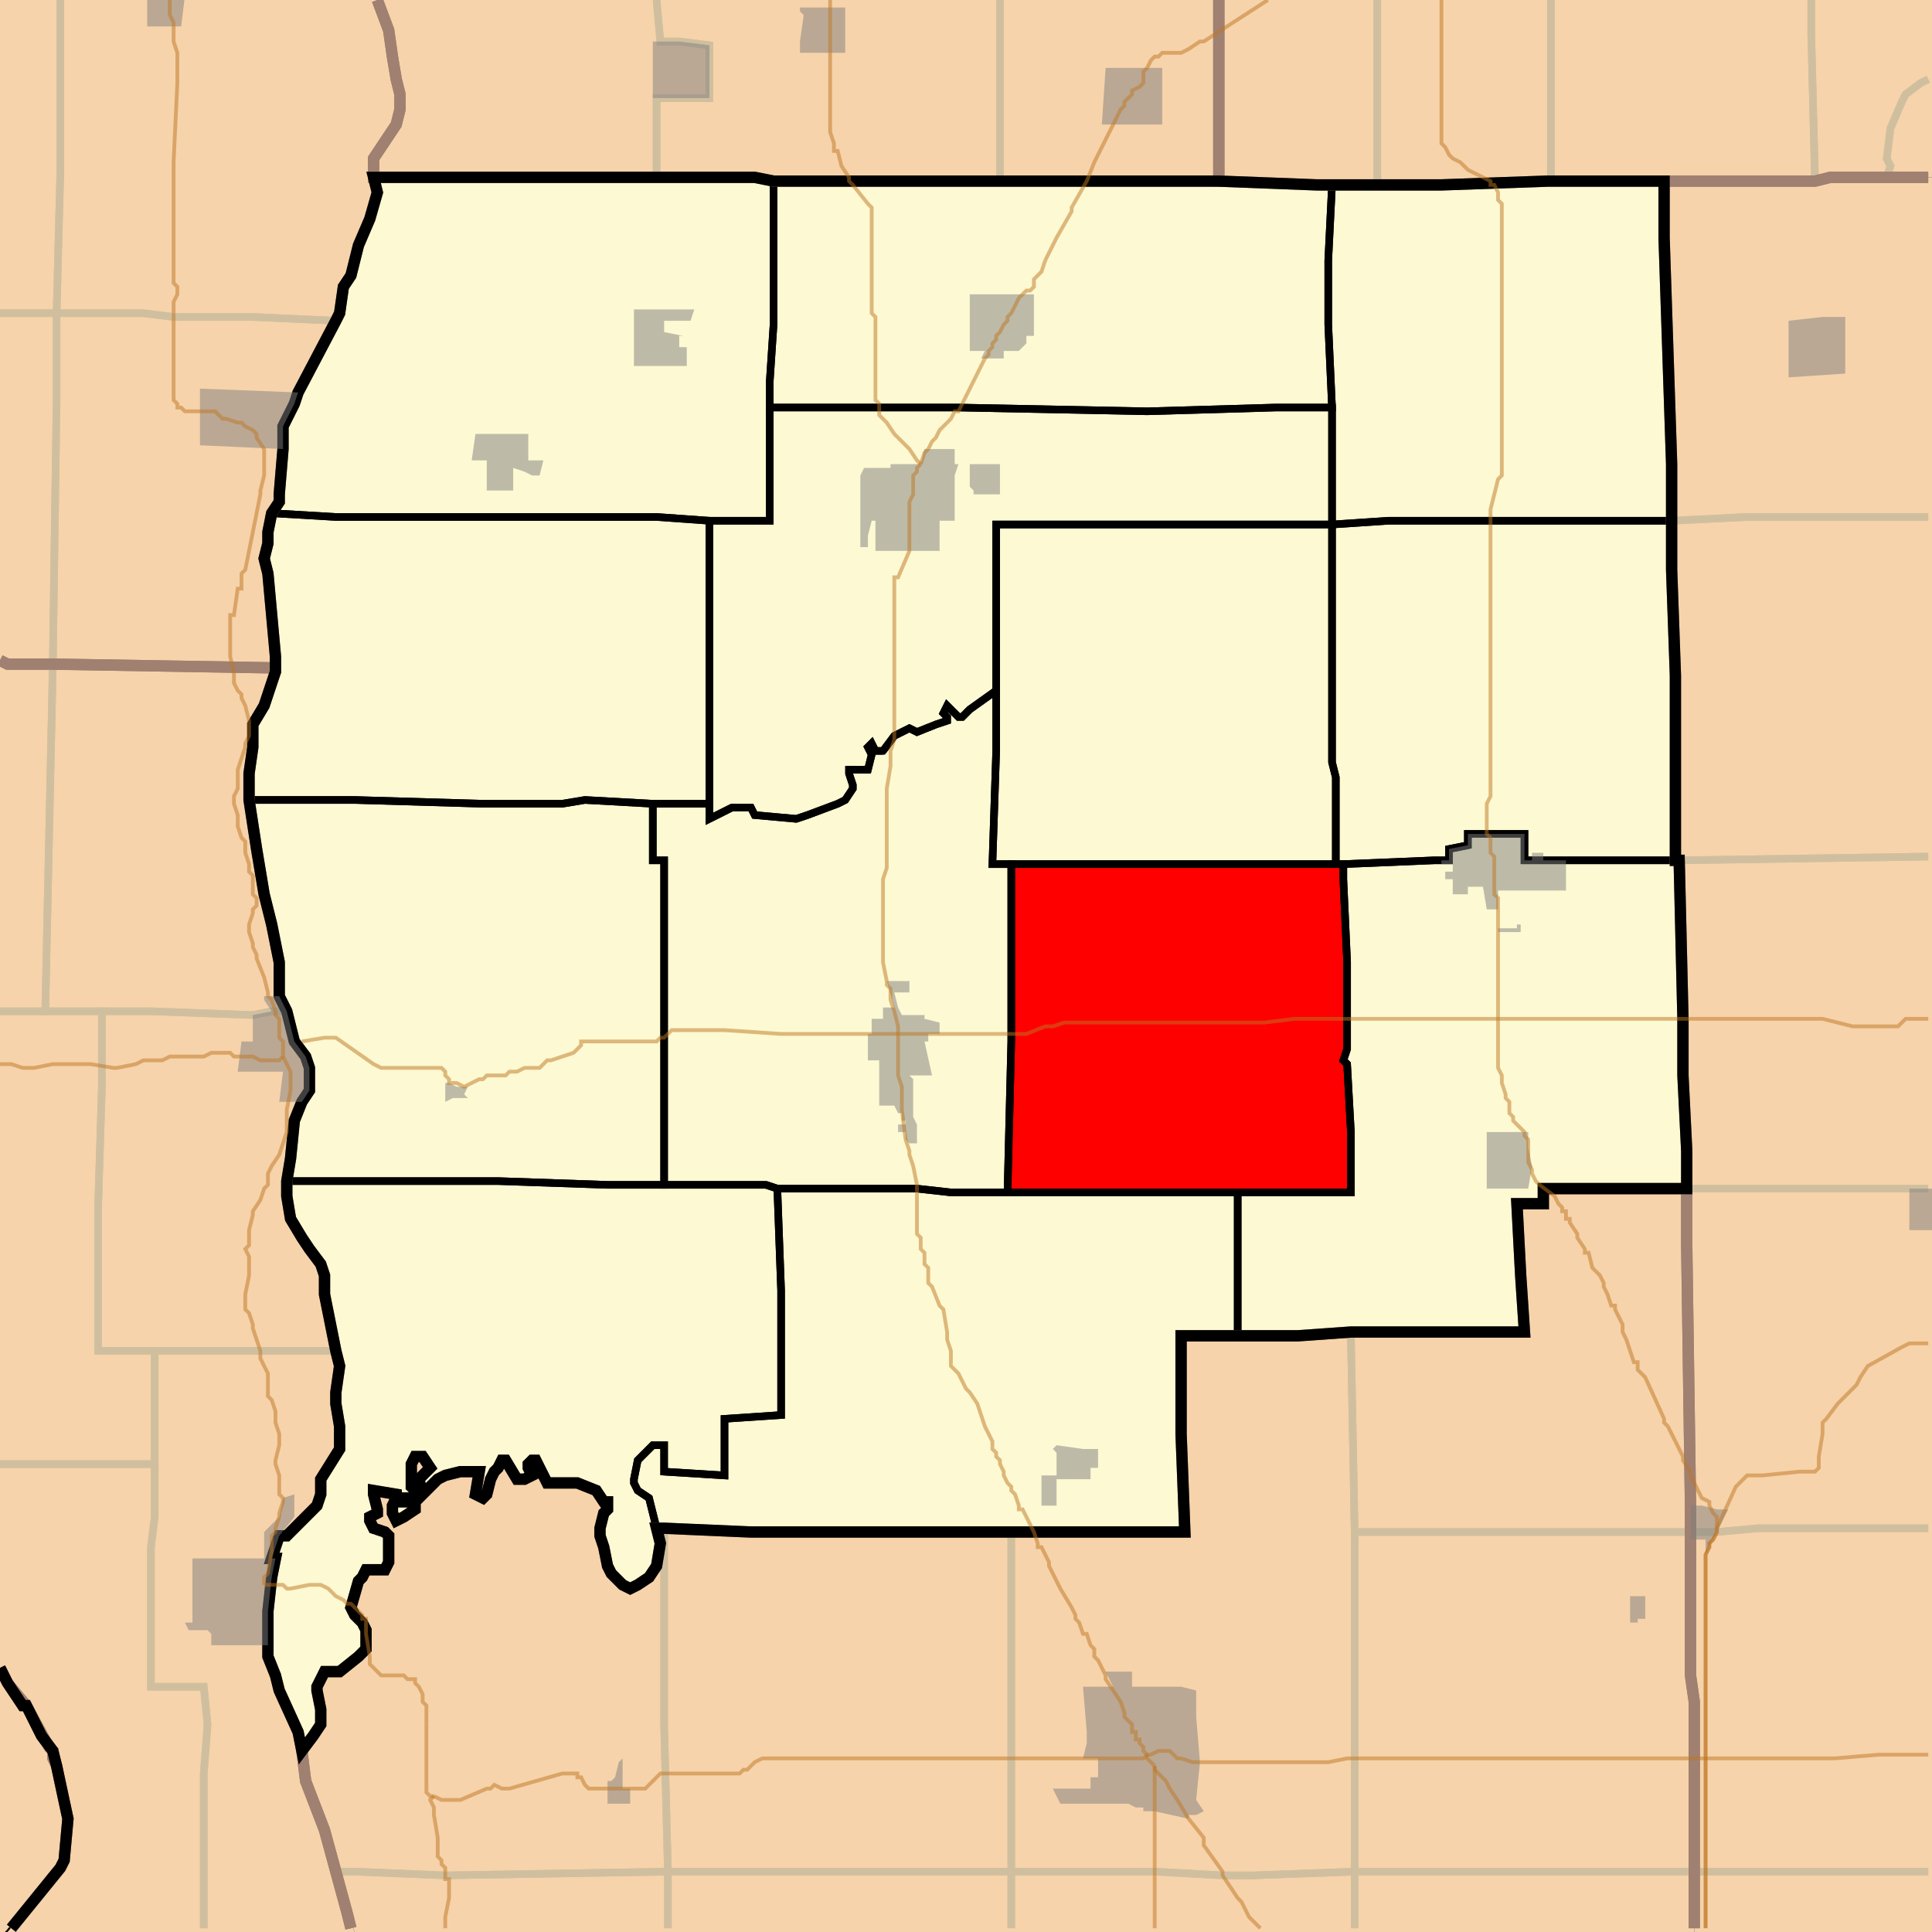 <?xml version="1.0" encoding="UTF-8"?>
<svg version="1.1" width="512" height="512" xmlns="http://www.w3.org/2000/svg" xmlns:xlink="http://www.w3.org/1999/xlink">

<rect width="100%" height="100%" fill="#333333" stroke="none"/>

<!-- START LAYER target_county -->

<!-- START LAYER IN -->

<!-- START LAYER IA -->

<!-- START LAYER KY -->

<!-- START LAYER MO -->
<path fill="#f6d3aa" stroke="#000000" stroke-width="1" d="M -2 -2 L -2 438 L 2 446 L 7 452 L 13 463 L 14 464 L 14 466 L 15 468 L 18 482 L 17 493 L 16 495 L 2 512 L 1 513 L -2 513 L -2 -2 z"/>

<!-- START LAYER WI -->

<!-- START LAYER IL-counties -->
<path fill="#f6d3aa" d="M 513 -2 L 513 47 L 485 47 L 481 48 L 410 48 L 382 49 L 349 49 L 323 48 L 323 -2 L 513 -2 z"/>
<path fill="#f6d3aa" d="M -2 -2 L 99 -2 L 100 0 L 103 8 L 104 15 L 105 21 L 106 25 L 106 29 L 105 33 L 99 42 L 99 47 L 100 51 L 98 58 L 95 65 L 93 73 L 91 76 L 90 83 L 89 85 L 79 104 L 78 107 L 75 113 L 75 119 L 74 131 L 74 133 L 72 136 L 71 141 L 71 144 L 70 148 L 71 152 L 73 174 L 73 177 L 14 176 L 2 176 L -1 175 L -2 175 L -2 -2 z"/>
<path fill="#f6d3aa" d="M 323 -2 L 323 48 L 205 48 L 200 47 L 99 47 L 99 42 L 105 33 L 106 29 L 106 25 L 105 21 L 104 15 L 103 8 L 100 0 L 99 -2 L 323 -2 z"/>
<path fill="#f6d3aa" d="M 513 513 L 449 513 L 449 451 L 448 444 L 448 399 L 447 330 L 447 305 L 446 285 L 446 270 L 445 228 L 444 228 L 444 179 L 443 151 L 443 123 L 441 63 L 441 48 L 481 48 L 485 47 L 513 47 L 513 513 z"/>
<path fill="#f6d3aa" d="M 105 47 L 200 47 L 205 48 L 323 48 L 349 49 L 382 49 L 410 48 L 441 48 L 441 63 L 443 123 L 443 151 L 444 179 L 444 228 L 445 228 L 446 270 L 446 285 L 447 305 L 447 315 L 409 315 L 409 319 L 402 319 L 403 338 L 404 353 L 358 353 L 344 354 L 313 354 L 313 380 L 314 406 L 199 406 L 176 405 L 174 405 L 175 409 L 174 415 L 172 418 L 169 420 L 167 421 L 165 420 L 162 417 L 161 415 L 160 410 L 159 407 L 159 405 L 160 401 L 161 400 L 161 398 L 160 398 L 158 395 L 153 393 L 145 393 L 142 387 L 141 387 L 140 388 L 140 389 L 141 391 L 139 392 L 137 392 L 134 387 L 133 387 L 132 389 L 131 390 L 130 392 L 129 396 L 128 397 L 126 396 L 127 390 L 122 390 L 118 391 L 116 392 L 112 396 L 111 392 L 114 389 L 112 386 L 110 386 L 109 388 L 109 394 L 110 395 L 110 397 L 107 397 L 107 398 L 110 398 L 110 400 L 107 402 L 105 403 L 104 401 L 104 399 L 105 397 L 105 396 L 99 395 L 99 396 L 100 400 L 100 401 L 98 402 L 98 403 L 99 405 L 102 406 L 103 407 L 103 414 L 102 416 L 97 416 L 96 418 L 95 419 L 93 426 L 94 428 L 96 430 L 97 432 L 97 437 L 95 439 L 90 443 L 86 443 L 84 447 L 84 448 L 85 453 L 85 457 L 83 460 L 80 464 L 79 459 L 74 448 L 73 444 L 71 439 L 71 427 L 72 418 L 73 413 L 72 413 L 74 407 L 76 407 L 84 399 L 85 396 L 85 392 L 90 384 L 90 378 L 89 372 L 89 369 L 90 362 L 89 358 L 86 343 L 86 338 L 85 335 L 82 331 L 80 328 L 77 323 L 76 317 L 76 313 L 77 307 L 78 297 L 80 292 L 82 289 L 82 283 L 81 280 L 78 276 L 76 268 L 74 264 L 74 255 L 72 245 L 70 237 L 68 225 L 66 212 L 66 205 L 67 198 L 67 192 L 70 187 L 73 178 L 73 174 L 71 152 L 70 148 L 71 144 L 71 141 L 72 136 L 74 133 L 74 131 L 75 119 L 75 113 L 78 107 L 79 104 L 89 85 L 90 83 L 91 76 L 93 73 L 95 65 L 98 58 L 100 51 L 99 47 L 105 47 z"/>
<path fill="#f6d3aa" d="M -2 175 L -1 175 L 2 176 L 14 176 L 73 177 L 73 178 L 70 187 L 67 192 L 67 198 L 66 205 L 66 212 L 68 225 L 70 237 L 72 245 L 74 255 L 74 264 L 76 268 L 78 276 L 81 280 L 82 283 L 82 289 L 80 292 L 78 297 L 77 307 L 76 313 L 76 317 L 77 323 L 80 328 L 82 331 L 85 335 L 86 338 L 86 343 L 89 358 L 90 362 L 89 369 L 89 372 L 90 378 L 90 384 L 85 392 L 85 396 L 84 399 L 76 407 L 74 407 L 72 413 L 73 413 L 72 418 L 71 427 L 71 439 L 73 444 L 74 448 L 79 459 L 80 464 L 81 472 L 86 485 L 92 507 L 94 512 L 95 513 L 1 513 L 2 512 L 16 495 L 17 493 L 18 482 L 15 468 L 14 464 L 11 460 L 7 452 L 6 452 L 2 446 L -2 438 L -2 175 z"/>
<path fill="#f6d3aa" d="M 447 330 L 448 399 L 448 444 L 449 451 L 449 513 L 95 513 L 94 512 L 92 507 L 86 485 L 81 472 L 80 464 L 83 460 L 85 457 L 85 453 L 84 448 L 84 447 L 86 443 L 90 443 L 95 439 L 97 437 L 97 432 L 96 430 L 94 428 L 93 426 L 95 419 L 96 418 L 97 416 L 102 416 L 103 414 L 103 407 L 102 406 L 99 405 L 98 403 L 98 402 L 100 401 L 100 400 L 99 396 L 99 395 L 105 396 L 105 397 L 104 399 L 104 401 L 105 403 L 107 402 L 110 400 L 110 398 L 107 398 L 107 397 L 110 397 L 110 395 L 109 394 L 109 388 L 110 386 L 112 386 L 114 389 L 111 392 L 112 396 L 116 392 L 118 391 L 122 390 L 127 390 L 126 396 L 128 397 L 129 396 L 130 392 L 131 390 L 132 389 L 133 387 L 134 387 L 137 392 L 139 392 L 141 391 L 140 389 L 140 388 L 141 387 L 142 387 L 145 393 L 153 393 L 158 395 L 160 398 L 161 398 L 161 400 L 160 401 L 159 405 L 159 407 L 160 410 L 161 415 L 162 417 L 165 420 L 167 421 L 169 420 L 172 418 L 174 415 L 175 409 L 174 405 L 176 405 L 199 406 L 314 406 L 313 380 L 313 354 L 344 354 L 358 353 L 404 353 L 403 338 L 402 319 L 409 319 L 409 315 L 447 315 L 447 330 z"/>

<!-- START LAYER target_county_townships -->
<path fill="#fdf9d2" d="M 105 47 L 200 47 L 205 48 L 205 86 L 204 101 L 204 138 L 188 138 L 174 137 L 89 137 L 72 136 L 74 133 L 74 131 L 75 119 L 75 113 L 78 107 L 79 104 L 89 85 L 90 83 L 91 76 L 93 73 L 95 65 L 98 58 L 100 51 L 99 47 L 105 47 z"/>
<path fill="#fdf9d2" d="M 105 47 L 200 47 L 205 48 L 205 86 L 204 101 L 204 138 L 188 138 L 174 137 L 89 137 L 72 136 L 74 133 L 74 131 L 75 119 L 75 113 L 78 107 L 79 104 L 89 85 L 90 83 L 91 76 L 93 73 L 95 65 L 98 58 L 100 51 L 99 47 L 105 47 z"/>
<path fill="#f6d3aa" d="M 105 47 L 200 47 L 205 48 L 205 86 L 204 101 L 204 138 L 188 138 L 174 137 L 89 137 L 72 136 L 74 133 L 74 131 L 75 119 L 75 113 L 78 107 L 79 104 L 89 85 L 90 83 L 91 76 L 93 73 L 95 65 L 98 58 L 100 51 L 99 47 L 105 47 z"/>
<path fill="#fdf9d2" d="M 105 47 L 200 47 L 205 48 L 205 86 L 204 101 L 204 138 L 188 138 L 174 137 L 89 137 L 72 136 L 74 133 L 74 131 L 75 119 L 75 113 L 78 107 L 79 104 L 89 85 L 90 83 L 91 76 L 93 73 L 95 65 L 98 58 L 100 51 L 99 47 L 105 47 z"/>
<path fill="#f6d3aa" d="M 105 47 L 200 47 L 205 48 L 205 86 L 204 101 L 204 138 L 188 138 L 174 137 L 89 137 L 72 136 L 74 133 L 74 131 L 75 119 L 75 113 L 78 107 L 79 104 L 89 85 L 90 83 L 91 76 L 93 73 L 95 65 L 98 58 L 100 51 L 99 47 L 105 47 z"/>
<path fill="#fdf9d2" d="M 105 47 L 200 47 L 205 48 L 205 86 L 204 101 L 204 138 L 188 138 L 174 137 L 89 137 L 72 136 L 74 133 L 74 131 L 75 119 L 75 113 L 78 107 L 79 104 L 89 85 L 90 83 L 91 76 L 93 73 L 95 65 L 98 58 L 100 51 L 99 47 L 105 47 z"/>
<path fill="#f6d3aa" d="M 105 47 L 200 47 L 205 48 L 205 86 L 204 101 L 204 138 L 188 138 L 174 137 L 89 137 L 72 136 L 74 133 L 74 131 L 75 119 L 75 113 L 78 107 L 79 104 L 89 85 L 90 83 L 91 76 L 93 73 L 95 65 L 98 58 L 100 51 L 99 47 L 105 47 z"/>
<path fill="#fdf9d2" d="M 105 47 L 200 47 L 205 48 L 205 86 L 204 101 L 204 138 L 188 138 L 174 137 L 89 137 L 72 136 L 74 133 L 74 131 L 75 119 L 75 113 L 78 107 L 79 104 L 89 85 L 90 83 L 91 76 L 93 73 L 95 65 L 98 58 L 100 51 L 99 47 L 105 47 z"/>
<path fill="#f6d3aa" d="M 105 47 L 200 47 L 205 48 L 205 86 L 204 101 L 204 138 L 188 138 L 174 137 L 89 137 L 72 136 L 74 133 L 74 131 L 75 119 L 75 113 L 78 107 L 79 104 L 89 85 L 90 83 L 91 76 L 93 73 L 95 65 L 98 58 L 100 51 L 99 47 L 105 47 z"/>
<path fill="#fdf9d2" d="M 105 47 L 200 47 L 205 48 L 205 86 L 204 101 L 204 138 L 188 138 L 174 137 L 89 137 L 72 136 L 74 133 L 74 131 L 75 119 L 75 113 L 78 107 L 79 104 L 89 85 L 90 83 L 91 76 L 93 73 L 95 65 L 98 58 L 100 51 L 99 47 L 105 47 z"/>
<path fill="#fdf9d2" d="M 205 48 L 323 48 L 349 49 L 353 49 L 352 69 L 352 86 L 353 108 L 338 108 L 304 109 L 254 108 L 204 108 L 204 101 L 205 86 L 205 48 z"/>
<path fill="#fdf9d2" d="M 205 48 L 323 48 L 349 49 L 353 49 L 352 69 L 352 86 L 353 108 L 338 108 L 304 109 L 254 108 L 204 108 L 204 101 L 205 86 L 205 48 z"/>
<path fill="#f6d3aa" d="M 205 48 L 323 48 L 349 49 L 353 49 L 352 69 L 352 86 L 353 108 L 338 108 L 304 109 L 254 108 L 204 108 L 204 101 L 205 86 L 205 48 z"/>
<path fill="#fdf9d2" d="M 205 48 L 323 48 L 349 49 L 353 49 L 352 69 L 352 86 L 353 108 L 338 108 L 304 109 L 254 108 L 204 108 L 204 101 L 205 86 L 205 48 z"/>
<path fill="#f6d3aa" d="M 205 48 L 323 48 L 349 49 L 353 49 L 352 69 L 352 86 L 353 108 L 338 108 L 304 109 L 254 108 L 204 108 L 204 101 L 205 86 L 205 48 z"/>
<path fill="#fdf9d2" d="M 205 48 L 323 48 L 349 49 L 353 49 L 352 69 L 352 86 L 353 108 L 338 108 L 304 109 L 254 108 L 204 108 L 204 101 L 205 86 L 205 48 z"/>
<path fill="#f6d3aa" d="M 205 48 L 323 48 L 349 49 L 353 49 L 352 69 L 352 86 L 353 108 L 338 108 L 304 109 L 254 108 L 204 108 L 204 101 L 205 86 L 205 48 z"/>
<path fill="#fdf9d2" d="M 205 48 L 323 48 L 349 49 L 353 49 L 352 69 L 352 86 L 353 108 L 338 108 L 304 109 L 254 108 L 204 108 L 204 101 L 205 86 L 205 48 z"/>
<path fill="#f6d3aa" d="M 205 48 L 323 48 L 349 49 L 353 49 L 352 69 L 352 86 L 353 108 L 338 108 L 304 109 L 254 108 L 204 108 L 204 101 L 205 86 L 205 48 z"/>
<path fill="#fdf9d2" d="M 205 48 L 323 48 L 349 49 L 353 49 L 352 69 L 352 86 L 353 108 L 338 108 L 304 109 L 254 108 L 204 108 L 204 101 L 205 86 L 205 48 z"/>
<path fill="#fdf9d2" d="M 441 48 L 441 63 L 443 123 L 443 138 L 368 138 L 353 139 L 353 108 L 352 86 L 352 69 L 353 49 L 382 49 L 410 48 L 441 48 z"/>
<path fill="#fdf9d2" d="M 441 48 L 441 63 L 443 123 L 443 138 L 368 138 L 353 139 L 353 108 L 352 86 L 352 69 L 353 49 L 382 49 L 410 48 L 441 48 z"/>
<path fill="#f6d3aa" d="M 441 48 L 441 63 L 443 123 L 443 138 L 368 138 L 353 139 L 353 108 L 352 86 L 352 69 L 353 49 L 382 49 L 410 48 L 441 48 z"/>
<path fill="#fdf9d2" d="M 441 48 L 441 63 L 443 123 L 443 138 L 368 138 L 353 139 L 353 108 L 352 86 L 352 69 L 353 49 L 382 49 L 410 48 L 441 48 z"/>
<path fill="#f6d3aa" d="M 441 48 L 441 63 L 443 123 L 443 138 L 368 138 L 353 139 L 353 108 L 352 86 L 352 69 L 353 49 L 382 49 L 410 48 L 441 48 z"/>
<path fill="#fdf9d2" d="M 441 48 L 441 63 L 443 123 L 443 138 L 368 138 L 353 139 L 353 108 L 352 86 L 352 69 L 353 49 L 382 49 L 410 48 L 441 48 z"/>
<path fill="#f6d3aa" d="M 441 48 L 441 63 L 443 123 L 443 138 L 368 138 L 353 139 L 353 108 L 352 86 L 352 69 L 353 49 L 382 49 L 410 48 L 441 48 z"/>
<path fill="#fdf9d2" d="M 441 48 L 441 63 L 443 123 L 443 138 L 368 138 L 353 139 L 353 108 L 352 86 L 352 69 L 353 49 L 382 49 L 410 48 L 441 48 z"/>
<path fill="#f6d3aa" d="M 441 48 L 441 63 L 443 123 L 443 138 L 368 138 L 353 139 L 353 108 L 352 86 L 352 69 L 353 49 L 382 49 L 410 48 L 441 48 z"/>
<path fill="#fdf9d2" d="M 441 48 L 441 63 L 443 123 L 443 138 L 368 138 L 353 139 L 353 108 L 352 86 L 352 69 L 353 49 L 382 49 L 410 48 L 441 48 z"/>
<path fill="#fdf9d2" d="M 204 108 L 254 108 L 304 109 L 338 108 L 353 108 L 353 139 L 264 139 L 264 183 L 257 188 L 255 190 L 254 190 L 251 187 L 250 189 L 251 190 L 251 191 L 248 192 L 243 194 L 241 193 L 237 195 L 234 199 L 232 199 L 231 197 L 230 198 L 231 200 L 230 204 L 225 204 L 225 205 L 226 208 L 226 209 L 224 212 L 222 213 L 214 216 L 211 217 L 200 216 L 199 214 L 194 214 L 188 217 L 188 138 L 204 138 L 204 108 z"/>
<path fill="#fdf9d2" d="M 204 108 L 254 108 L 304 109 L 338 108 L 353 108 L 353 139 L 264 139 L 264 183 L 257 188 L 255 190 L 254 190 L 251 187 L 250 189 L 251 190 L 251 191 L 248 192 L 243 194 L 241 193 L 237 195 L 234 199 L 232 199 L 231 197 L 230 198 L 231 200 L 230 204 L 225 204 L 225 205 L 226 208 L 226 209 L 224 212 L 222 213 L 214 216 L 211 217 L 200 216 L 199 214 L 194 214 L 188 217 L 188 138 L 204 138 L 204 108 z"/>
<path fill="#f6d3aa" d="M 204 108 L 254 108 L 304 109 L 338 108 L 353 108 L 353 139 L 264 139 L 264 183 L 257 188 L 255 190 L 254 190 L 251 187 L 250 189 L 251 190 L 251 191 L 248 192 L 243 194 L 241 193 L 237 195 L 234 199 L 232 199 L 231 197 L 230 198 L 231 200 L 230 204 L 225 204 L 225 205 L 226 208 L 226 209 L 224 212 L 222 213 L 214 216 L 211 217 L 200 216 L 199 214 L 194 214 L 188 217 L 188 138 L 204 138 L 204 108 z"/>
<path fill="#fdf9d2" d="M 204 108 L 254 108 L 304 109 L 338 108 L 353 108 L 353 139 L 264 139 L 264 183 L 257 188 L 255 190 L 254 190 L 251 187 L 250 189 L 251 190 L 251 191 L 248 192 L 243 194 L 241 193 L 237 195 L 234 199 L 232 199 L 231 197 L 230 198 L 231 200 L 230 204 L 225 204 L 225 205 L 226 208 L 226 209 L 224 212 L 222 213 L 214 216 L 211 217 L 200 216 L 199 214 L 194 214 L 188 217 L 188 138 L 204 138 L 204 108 z"/>
<path fill="#f6d3aa" d="M 204 108 L 254 108 L 304 109 L 338 108 L 353 108 L 353 139 L 264 139 L 264 183 L 257 188 L 255 190 L 254 190 L 251 187 L 250 189 L 251 190 L 251 191 L 248 192 L 243 194 L 241 193 L 237 195 L 234 199 L 232 199 L 231 197 L 230 198 L 231 200 L 230 204 L 225 204 L 225 205 L 226 208 L 226 209 L 224 212 L 222 213 L 214 216 L 211 217 L 200 216 L 199 214 L 194 214 L 188 217 L 188 138 L 204 138 L 204 108 z"/>
<path fill="#fdf9d2" d="M 204 108 L 254 108 L 304 109 L 338 108 L 353 108 L 353 139 L 264 139 L 264 183 L 257 188 L 255 190 L 254 190 L 251 187 L 250 189 L 251 190 L 251 191 L 248 192 L 243 194 L 241 193 L 237 195 L 234 199 L 232 199 L 231 197 L 230 198 L 231 200 L 230 204 L 225 204 L 225 205 L 226 208 L 226 209 L 224 212 L 222 213 L 214 216 L 211 217 L 200 216 L 199 214 L 194 214 L 188 217 L 188 138 L 204 138 L 204 108 z"/>
<path fill="#f6d3aa" d="M 204 108 L 254 108 L 304 109 L 338 108 L 353 108 L 353 139 L 264 139 L 264 183 L 257 188 L 255 190 L 254 190 L 251 187 L 250 189 L 251 190 L 251 191 L 248 192 L 243 194 L 241 193 L 237 195 L 234 199 L 232 199 L 231 197 L 230 198 L 231 200 L 230 204 L 225 204 L 225 205 L 226 208 L 226 209 L 224 212 L 222 213 L 214 216 L 211 217 L 200 216 L 199 214 L 194 214 L 188 217 L 188 138 L 204 138 L 204 108 z"/>
<path fill="#fdf9d2" d="M 204 108 L 254 108 L 304 109 L 338 108 L 353 108 L 353 139 L 264 139 L 264 183 L 257 188 L 255 190 L 254 190 L 251 187 L 250 189 L 251 190 L 251 191 L 248 192 L 243 194 L 241 193 L 237 195 L 234 199 L 232 199 L 231 197 L 230 198 L 231 200 L 230 204 L 225 204 L 225 205 L 226 208 L 226 209 L 224 212 L 222 213 L 214 216 L 211 217 L 200 216 L 199 214 L 194 214 L 188 217 L 188 138 L 204 138 L 204 108 z"/>
<path fill="#f6d3aa" d="M 204 108 L 254 108 L 304 109 L 338 108 L 353 108 L 353 139 L 264 139 L 264 183 L 257 188 L 255 190 L 254 190 L 251 187 L 250 189 L 251 190 L 251 191 L 248 192 L 243 194 L 241 193 L 237 195 L 234 199 L 232 199 L 231 197 L 230 198 L 231 200 L 230 204 L 225 204 L 225 205 L 226 208 L 226 209 L 224 212 L 222 213 L 214 216 L 211 217 L 200 216 L 199 214 L 194 214 L 188 217 L 188 138 L 204 138 L 204 108 z"/>
<path fill="#fdf9d2" d="M 204 108 L 254 108 L 304 109 L 338 108 L 353 108 L 353 139 L 264 139 L 264 183 L 257 188 L 255 190 L 254 190 L 251 187 L 250 189 L 251 190 L 251 191 L 248 192 L 243 194 L 241 193 L 237 195 L 234 199 L 232 199 L 231 197 L 230 198 L 231 200 L 230 204 L 225 204 L 225 205 L 226 208 L 226 209 L 224 212 L 222 213 L 214 216 L 211 217 L 200 216 L 199 214 L 194 214 L 188 217 L 188 138 L 204 138 L 204 108 z"/>
<path fill="#fdf9d2" d="M 72 136 L 89 137 L 174 137 L 188 138 L 188 213 L 173 213 L 155 212 L 149 213 L 128 213 L 94 212 L 66 212 L 66 205 L 67 198 L 67 192 L 70 187 L 73 178 L 73 174 L 71 152 L 70 148 L 71 144 L 71 141 L 72 136 z"/>
<path fill="#fdf9d2" d="M 72 136 L 89 137 L 174 137 L 188 138 L 188 213 L 173 213 L 155 212 L 149 213 L 128 213 L 94 212 L 66 212 L 66 205 L 67 198 L 67 192 L 70 187 L 73 178 L 73 174 L 71 152 L 70 148 L 71 144 L 71 141 L 72 136 z"/>
<path fill="#f6d3aa" d="M 72 136 L 89 137 L 174 137 L 188 138 L 188 213 L 173 213 L 155 212 L 149 213 L 128 213 L 94 212 L 66 212 L 66 205 L 67 198 L 67 192 L 70 187 L 73 178 L 73 174 L 71 152 L 70 148 L 71 144 L 71 141 L 72 136 z"/>
<path fill="#fdf9d2" d="M 72 136 L 89 137 L 174 137 L 188 138 L 188 213 L 173 213 L 155 212 L 149 213 L 128 213 L 94 212 L 66 212 L 66 205 L 67 198 L 67 192 L 70 187 L 73 178 L 73 174 L 71 152 L 70 148 L 71 144 L 71 141 L 72 136 z"/>
<path fill="#f6d3aa" d="M 72 136 L 89 137 L 174 137 L 188 138 L 188 213 L 173 213 L 155 212 L 149 213 L 128 213 L 94 212 L 66 212 L 66 205 L 67 198 L 67 192 L 70 187 L 73 178 L 73 174 L 71 152 L 70 148 L 71 144 L 71 141 L 72 136 z"/>
<path fill="#fdf9d2" d="M 72 136 L 89 137 L 174 137 L 188 138 L 188 213 L 173 213 L 155 212 L 149 213 L 128 213 L 94 212 L 66 212 L 66 205 L 67 198 L 67 192 L 70 187 L 73 178 L 73 174 L 71 152 L 70 148 L 71 144 L 71 141 L 72 136 z"/>
<path fill="#f6d3aa" d="M 72 136 L 89 137 L 174 137 L 188 138 L 188 213 L 173 213 L 155 212 L 149 213 L 128 213 L 94 212 L 66 212 L 66 205 L 67 198 L 67 192 L 70 187 L 73 178 L 73 174 L 71 152 L 70 148 L 71 144 L 71 141 L 72 136 z"/>
<path fill="#fdf9d2" d="M 72 136 L 89 137 L 174 137 L 188 138 L 188 213 L 173 213 L 155 212 L 149 213 L 128 213 L 94 212 L 66 212 L 66 205 L 67 198 L 67 192 L 70 187 L 73 178 L 73 174 L 71 152 L 70 148 L 71 144 L 71 141 L 72 136 z"/>
<path fill="#f6d3aa" d="M 72 136 L 89 137 L 174 137 L 188 138 L 188 213 L 173 213 L 155 212 L 149 213 L 128 213 L 94 212 L 66 212 L 66 205 L 67 198 L 67 192 L 70 187 L 73 178 L 73 174 L 71 152 L 70 148 L 71 144 L 71 141 L 72 136 z"/>
<path fill="#fdf9d2" d="M 72 136 L 89 137 L 174 137 L 188 138 L 188 213 L 173 213 L 155 212 L 149 213 L 128 213 L 94 212 L 66 212 L 66 205 L 67 198 L 67 192 L 70 187 L 73 178 L 73 174 L 71 152 L 70 148 L 71 144 L 71 141 L 72 136 z"/>
<path fill="#fdf9d2" d="M 409 138 L 443 138 L 443 151 L 444 179 L 444 228 L 404 228 L 404 221 L 389 221 L 389 224 L 384 225 L 384 228 L 380 228 L 356 229 L 354 229 L 354 206 L 353 202 L 353 139 L 368 138 L 409 138 z"/>
<path fill="#fdf9d2" d="M 409 138 L 443 138 L 443 151 L 444 179 L 444 228 L 404 228 L 404 221 L 389 221 L 389 224 L 384 225 L 384 228 L 380 228 L 356 229 L 354 229 L 354 206 L 353 202 L 353 139 L 368 138 L 409 138 z"/>
<path fill="#f6d3aa" d="M 409 138 L 443 138 L 443 151 L 444 179 L 444 228 L 404 228 L 404 221 L 389 221 L 389 224 L 384 225 L 384 228 L 380 228 L 356 229 L 354 229 L 354 206 L 353 202 L 353 139 L 368 138 L 409 138 z"/>
<path fill="#fdf9d2" d="M 409 138 L 443 138 L 443 151 L 444 179 L 444 228 L 404 228 L 404 221 L 389 221 L 389 224 L 384 225 L 384 228 L 380 228 L 356 229 L 354 229 L 354 206 L 353 202 L 353 139 L 368 138 L 409 138 z"/>
<path fill="#f6d3aa" d="M 409 138 L 443 138 L 443 151 L 444 179 L 444 228 L 404 228 L 404 221 L 389 221 L 389 224 L 384 225 L 384 228 L 380 228 L 356 229 L 354 229 L 354 206 L 353 202 L 353 139 L 368 138 L 409 138 z"/>
<path fill="#fdf9d2" d="M 409 138 L 443 138 L 443 151 L 444 179 L 444 228 L 404 228 L 404 221 L 389 221 L 389 224 L 384 225 L 384 228 L 380 228 L 356 229 L 354 229 L 354 206 L 353 202 L 353 139 L 368 138 L 409 138 z"/>
<path fill="#f6d3aa" d="M 409 138 L 443 138 L 443 151 L 444 179 L 444 228 L 404 228 L 404 221 L 389 221 L 389 224 L 384 225 L 384 228 L 380 228 L 356 229 L 354 229 L 354 206 L 353 202 L 353 139 L 368 138 L 409 138 z"/>
<path fill="#fdf9d2" d="M 409 138 L 443 138 L 443 151 L 444 179 L 444 228 L 404 228 L 404 221 L 389 221 L 389 224 L 384 225 L 384 228 L 380 228 L 356 229 L 354 229 L 354 206 L 353 202 L 353 139 L 368 138 L 409 138 z"/>
<path fill="#f6d3aa" d="M 409 138 L 443 138 L 443 151 L 444 179 L 444 228 L 404 228 L 404 221 L 389 221 L 389 224 L 384 225 L 384 228 L 380 228 L 356 229 L 354 229 L 354 206 L 353 202 L 353 139 L 368 138 L 409 138 z"/>
<path fill="#fdf9d2" d="M 409 138 L 443 138 L 443 151 L 444 179 L 444 228 L 404 228 L 404 221 L 389 221 L 389 224 L 384 225 L 384 228 L 380 228 L 356 229 L 354 229 L 354 206 L 353 202 L 353 139 L 368 138 L 409 138 z"/>
<path fill="#fdf9d2" d="M 350 139 L 353 139 L 353 202 L 354 206 L 354 229 L 263 229 L 264 199 L 264 139 L 350 139 z"/>
<path fill="#fdf9d2" d="M 350 139 L 353 139 L 353 202 L 354 206 L 354 229 L 263 229 L 264 199 L 264 139 L 350 139 z"/>
<path fill="#f6d3aa" d="M 350 139 L 353 139 L 353 202 L 354 206 L 354 229 L 263 229 L 264 199 L 264 139 L 350 139 z"/>
<path fill="#fdf9d2" d="M 350 139 L 353 139 L 353 202 L 354 206 L 354 229 L 263 229 L 264 199 L 264 139 L 350 139 z"/>
<path fill="#f6d3aa" d="M 350 139 L 353 139 L 353 202 L 354 206 L 354 229 L 263 229 L 264 199 L 264 139 L 350 139 z"/>
<path fill="#fdf9d2" d="M 350 139 L 353 139 L 353 202 L 354 206 L 354 229 L 263 229 L 264 199 L 264 139 L 350 139 z"/>
<path fill="#f6d3aa" d="M 350 139 L 353 139 L 353 202 L 354 206 L 354 229 L 263 229 L 264 199 L 264 139 L 350 139 z"/>
<path fill="#fdf9d2" d="M 350 139 L 353 139 L 353 202 L 354 206 L 354 229 L 263 229 L 264 199 L 264 139 L 350 139 z"/>
<path fill="#f6d3aa" d="M 350 139 L 353 139 L 353 202 L 354 206 L 354 229 L 263 229 L 264 199 L 264 139 L 350 139 z"/>
<path fill="#fdf9d2" d="M 350 139 L 353 139 L 353 202 L 354 206 L 354 229 L 263 229 L 264 199 L 264 139 L 350 139 z"/>
<path fill="#fdf9d2" d="M 234 199 L 237 195 L 241 193 L 243 194 L 248 192 L 251 191 L 251 190 L 250 189 L 251 187 L 254 190 L 255 190 L 257 188 L 264 183 L 264 199 L 263 229 L 268 229 L 268 276 L 267 316 L 252 316 L 243 315 L 206 315 L 203 314 L 176 314 L 176 228 L 173 228 L 173 213 L 188 213 L 188 217 L 194 214 L 199 214 L 200 216 L 211 217 L 214 216 L 222 213 L 224 212 L 226 209 L 226 208 L 225 205 L 225 204 L 230 204 L 231 200 L 230 198 L 231 197 L 232 199 L 234 199 z"/>
<path fill="#fdf9d2" d="M 234 199 L 237 195 L 241 193 L 243 194 L 248 192 L 251 191 L 251 190 L 250 189 L 251 187 L 254 190 L 255 190 L 257 188 L 264 183 L 264 199 L 263 229 L 268 229 L 268 276 L 267 316 L 252 316 L 243 315 L 206 315 L 203 314 L 176 314 L 176 228 L 173 228 L 173 213 L 188 213 L 188 217 L 194 214 L 199 214 L 200 216 L 211 217 L 214 216 L 222 213 L 224 212 L 226 209 L 226 208 L 225 205 L 225 204 L 230 204 L 231 200 L 230 198 L 231 197 L 232 199 L 234 199 z"/>
<path fill="#f6d3aa" d="M 234 199 L 237 195 L 241 193 L 243 194 L 248 192 L 251 191 L 251 190 L 250 189 L 251 187 L 254 190 L 255 190 L 257 188 L 264 183 L 264 199 L 263 229 L 268 229 L 268 276 L 267 316 L 252 316 L 243 315 L 206 315 L 203 314 L 176 314 L 176 228 L 173 228 L 173 213 L 188 213 L 188 217 L 194 214 L 199 214 L 200 216 L 211 217 L 214 216 L 222 213 L 224 212 L 226 209 L 226 208 L 225 205 L 225 204 L 230 204 L 231 200 L 230 198 L 231 197 L 232 199 L 234 199 z"/>
<path fill="#fdf9d2" d="M 234 199 L 237 195 L 241 193 L 243 194 L 248 192 L 251 191 L 251 190 L 250 189 L 251 187 L 254 190 L 255 190 L 257 188 L 264 183 L 264 199 L 263 229 L 268 229 L 268 276 L 267 316 L 252 316 L 243 315 L 206 315 L 203 314 L 176 314 L 176 228 L 173 228 L 173 213 L 188 213 L 188 217 L 194 214 L 199 214 L 200 216 L 211 217 L 214 216 L 222 213 L 224 212 L 226 209 L 226 208 L 225 205 L 225 204 L 230 204 L 231 200 L 230 198 L 231 197 L 232 199 L 234 199 z"/>
<path fill="#f6d3aa" d="M 234 199 L 237 195 L 241 193 L 243 194 L 248 192 L 251 191 L 251 190 L 250 189 L 251 187 L 254 190 L 255 190 L 257 188 L 264 183 L 264 199 L 263 229 L 268 229 L 268 276 L 267 316 L 252 316 L 243 315 L 206 315 L 203 314 L 176 314 L 176 228 L 173 228 L 173 213 L 188 213 L 188 217 L 194 214 L 199 214 L 200 216 L 211 217 L 214 216 L 222 213 L 224 212 L 226 209 L 226 208 L 225 205 L 225 204 L 230 204 L 231 200 L 230 198 L 231 197 L 232 199 L 234 199 z"/>
<path fill="#fdf9d2" d="M 234 199 L 237 195 L 241 193 L 243 194 L 248 192 L 251 191 L 251 190 L 250 189 L 251 187 L 254 190 L 255 190 L 257 188 L 264 183 L 264 199 L 263 229 L 268 229 L 268 276 L 267 316 L 252 316 L 243 315 L 206 315 L 203 314 L 176 314 L 176 228 L 173 228 L 173 213 L 188 213 L 188 217 L 194 214 L 199 214 L 200 216 L 211 217 L 214 216 L 222 213 L 224 212 L 226 209 L 226 208 L 225 205 L 225 204 L 230 204 L 231 200 L 230 198 L 231 197 L 232 199 L 234 199 z"/>
<path fill="#f6d3aa" d="M 234 199 L 237 195 L 241 193 L 243 194 L 248 192 L 251 191 L 251 190 L 250 189 L 251 187 L 254 190 L 255 190 L 257 188 L 264 183 L 264 199 L 263 229 L 268 229 L 268 276 L 267 316 L 252 316 L 243 315 L 206 315 L 203 314 L 176 314 L 176 228 L 173 228 L 173 213 L 188 213 L 188 217 L 194 214 L 199 214 L 200 216 L 211 217 L 214 216 L 222 213 L 224 212 L 226 209 L 226 208 L 225 205 L 225 204 L 230 204 L 231 200 L 230 198 L 231 197 L 232 199 L 234 199 z"/>
<path fill="#fdf9d2" d="M 234 199 L 237 195 L 241 193 L 243 194 L 248 192 L 251 191 L 251 190 L 250 189 L 251 187 L 254 190 L 255 190 L 257 188 L 264 183 L 264 199 L 263 229 L 268 229 L 268 276 L 267 316 L 252 316 L 243 315 L 206 315 L 203 314 L 176 314 L 176 228 L 173 228 L 173 213 L 188 213 L 188 217 L 194 214 L 199 214 L 200 216 L 211 217 L 214 216 L 222 213 L 224 212 L 226 209 L 226 208 L 225 205 L 225 204 L 230 204 L 231 200 L 230 198 L 231 197 L 232 199 L 234 199 z"/>
<path fill="#f6d3aa" d="M 234 199 L 237 195 L 241 193 L 243 194 L 248 192 L 251 191 L 251 190 L 250 189 L 251 187 L 254 190 L 255 190 L 257 188 L 264 183 L 264 199 L 263 229 L 268 229 L 268 276 L 267 316 L 252 316 L 243 315 L 206 315 L 203 314 L 176 314 L 176 228 L 173 228 L 173 213 L 188 213 L 188 217 L 194 214 L 199 214 L 200 216 L 211 217 L 214 216 L 222 213 L 224 212 L 226 209 L 226 208 L 225 205 L 225 204 L 230 204 L 231 200 L 230 198 L 231 197 L 232 199 L 234 199 z"/>
<path fill="#fdf9d2" d="M 234 199 L 237 195 L 241 193 L 243 194 L 248 192 L 251 191 L 251 190 L 250 189 L 251 187 L 254 190 L 255 190 L 257 188 L 264 183 L 264 199 L 263 229 L 268 229 L 268 276 L 267 316 L 252 316 L 243 315 L 206 315 L 203 314 L 176 314 L 176 228 L 173 228 L 173 213 L 188 213 L 188 217 L 194 214 L 199 214 L 200 216 L 211 217 L 214 216 L 222 213 L 224 212 L 226 209 L 226 208 L 225 205 L 225 204 L 230 204 L 231 200 L 230 198 L 231 197 L 232 199 L 234 199 z"/>
<path fill="#fdf9d2" d="M 84 212 L 94 212 L 128 213 L 149 213 L 155 212 L 173 213 L 173 228 L 176 228 L 176 314 L 161 314 L 132 313 L 76 313 L 77 307 L 78 297 L 80 292 L 82 289 L 82 283 L 81 280 L 78 276 L 76 268 L 74 264 L 74 255 L 72 245 L 70 237 L 68 225 L 66 212 L 84 212 z"/>
<path fill="#fdf9d2" d="M 84 212 L 94 212 L 128 213 L 149 213 L 155 212 L 173 213 L 173 228 L 176 228 L 176 314 L 161 314 L 132 313 L 76 313 L 77 307 L 78 297 L 80 292 L 82 289 L 82 283 L 81 280 L 78 276 L 76 268 L 74 264 L 74 255 L 72 245 L 70 237 L 68 225 L 66 212 L 84 212 z"/>
<path fill="#f6d3aa" d="M 84 212 L 94 212 L 128 213 L 149 213 L 155 212 L 173 213 L 173 228 L 176 228 L 176 314 L 161 314 L 132 313 L 76 313 L 77 307 L 78 297 L 80 292 L 82 289 L 82 283 L 81 280 L 78 276 L 76 268 L 74 264 L 74 255 L 72 245 L 70 237 L 68 225 L 66 212 L 84 212 z"/>
<path fill="#fdf9d2" d="M 84 212 L 94 212 L 128 213 L 149 213 L 155 212 L 173 213 L 173 228 L 176 228 L 176 314 L 161 314 L 132 313 L 76 313 L 77 307 L 78 297 L 80 292 L 82 289 L 82 283 L 81 280 L 78 276 L 76 268 L 74 264 L 74 255 L 72 245 L 70 237 L 68 225 L 66 212 L 84 212 z"/>
<path fill="#f6d3aa" d="M 84 212 L 94 212 L 128 213 L 149 213 L 155 212 L 173 213 L 173 228 L 176 228 L 176 314 L 161 314 L 132 313 L 76 313 L 77 307 L 78 297 L 80 292 L 82 289 L 82 283 L 81 280 L 78 276 L 76 268 L 74 264 L 74 255 L 72 245 L 70 237 L 68 225 L 66 212 L 84 212 z"/>
<path fill="#fdf9d2" d="M 84 212 L 94 212 L 128 213 L 149 213 L 155 212 L 173 213 L 173 228 L 176 228 L 176 314 L 161 314 L 132 313 L 76 313 L 77 307 L 78 297 L 80 292 L 82 289 L 82 283 L 81 280 L 78 276 L 76 268 L 74 264 L 74 255 L 72 245 L 70 237 L 68 225 L 66 212 L 84 212 z"/>
<path fill="#f6d3aa" d="M 84 212 L 94 212 L 128 213 L 149 213 L 155 212 L 173 213 L 173 228 L 176 228 L 176 314 L 161 314 L 132 313 L 76 313 L 77 307 L 78 297 L 80 292 L 82 289 L 82 283 L 81 280 L 78 276 L 76 268 L 74 264 L 74 255 L 72 245 L 70 237 L 68 225 L 66 212 L 84 212 z"/>
<path fill="#fdf9d2" d="M 84 212 L 94 212 L 128 213 L 149 213 L 155 212 L 173 213 L 173 228 L 176 228 L 176 314 L 161 314 L 132 313 L 76 313 L 77 307 L 78 297 L 80 292 L 82 289 L 82 283 L 81 280 L 78 276 L 76 268 L 74 264 L 74 255 L 72 245 L 70 237 L 68 225 L 66 212 L 84 212 z"/>
<path fill="#f6d3aa" d="M 84 212 L 94 212 L 128 213 L 149 213 L 155 212 L 173 213 L 173 228 L 176 228 L 176 314 L 161 314 L 132 313 L 76 313 L 77 307 L 78 297 L 80 292 L 82 289 L 82 283 L 81 280 L 78 276 L 76 268 L 74 264 L 74 255 L 72 245 L 70 237 L 68 225 L 66 212 L 84 212 z"/>
<path fill="#fdf9d2" d="M 84 212 L 94 212 L 128 213 L 149 213 L 155 212 L 173 213 L 173 228 L 176 228 L 176 314 L 161 314 L 132 313 L 76 313 L 77 307 L 78 297 L 80 292 L 82 289 L 82 283 L 81 280 L 78 276 L 76 268 L 74 264 L 74 255 L 72 245 L 70 237 L 68 225 L 66 212 L 84 212 z"/>
<path fill="#fdf9d2" d="M 395 221 L 404 221 L 404 228 L 445 228 L 446 270 L 446 285 L 447 305 L 447 315 L 409 315 L 409 319 L 402 319 L 403 338 L 404 353 L 358 353 L 344 354 L 328 354 L 328 316 L 358 316 L 358 300 L 357 282 L 356 281 L 357 278 L 357 255 L 356 233 L 356 229 L 380 228 L 384 228 L 384 225 L 389 224 L 389 221 L 395 221 z"/>
<path fill="#fdf9d2" d="M 395 221 L 404 221 L 404 228 L 445 228 L 446 270 L 446 285 L 447 305 L 447 315 L 409 315 L 409 319 L 402 319 L 403 338 L 404 353 L 358 353 L 344 354 L 328 354 L 328 316 L 358 316 L 358 300 L 357 282 L 356 281 L 357 278 L 357 255 L 356 233 L 356 229 L 380 228 L 384 228 L 384 225 L 389 224 L 389 221 L 395 221 z"/>
<path fill="#f6d3aa" d="M 395 221 L 404 221 L 404 228 L 445 228 L 446 270 L 446 285 L 447 305 L 447 315 L 409 315 L 409 319 L 402 319 L 403 338 L 404 353 L 358 353 L 344 354 L 328 354 L 328 316 L 358 316 L 358 300 L 357 282 L 356 281 L 357 278 L 357 255 L 356 233 L 356 229 L 380 228 L 384 228 L 384 225 L 389 224 L 389 221 L 395 221 z"/>
<path fill="#fdf9d2" d="M 395 221 L 404 221 L 404 228 L 445 228 L 446 270 L 446 285 L 447 305 L 447 315 L 409 315 L 409 319 L 402 319 L 403 338 L 404 353 L 358 353 L 344 354 L 328 354 L 328 316 L 358 316 L 358 300 L 357 282 L 356 281 L 357 278 L 357 255 L 356 233 L 356 229 L 380 228 L 384 228 L 384 225 L 389 224 L 389 221 L 395 221 z"/>
<path fill="#f6d3aa" d="M 395 221 L 404 221 L 404 228 L 445 228 L 446 270 L 446 285 L 447 305 L 447 315 L 409 315 L 409 319 L 402 319 L 403 338 L 404 353 L 358 353 L 344 354 L 328 354 L 328 316 L 358 316 L 358 300 L 357 282 L 356 281 L 357 278 L 357 255 L 356 233 L 356 229 L 380 228 L 384 228 L 384 225 L 389 224 L 389 221 L 395 221 z"/>
<path fill="#fdf9d2" d="M 395 221 L 404 221 L 404 228 L 445 228 L 446 270 L 446 285 L 447 305 L 447 315 L 409 315 L 409 319 L 402 319 L 403 338 L 404 353 L 358 353 L 344 354 L 328 354 L 328 316 L 358 316 L 358 300 L 357 282 L 356 281 L 357 278 L 357 255 L 356 233 L 356 229 L 380 228 L 384 228 L 384 225 L 389 224 L 389 221 L 395 221 z"/>
<path fill="#f6d3aa" d="M 395 221 L 404 221 L 404 228 L 445 228 L 446 270 L 446 285 L 447 305 L 447 315 L 409 315 L 409 319 L 402 319 L 403 338 L 404 353 L 358 353 L 344 354 L 328 354 L 328 316 L 358 316 L 358 300 L 357 282 L 356 281 L 357 278 L 357 255 L 356 233 L 356 229 L 380 228 L 384 228 L 384 225 L 389 224 L 389 221 L 395 221 z"/>
<path fill="#fdf9d2" d="M 395 221 L 404 221 L 404 228 L 445 228 L 446 270 L 446 285 L 447 305 L 447 315 L 409 315 L 409 319 L 402 319 L 403 338 L 404 353 L 358 353 L 344 354 L 328 354 L 328 316 L 358 316 L 358 300 L 357 282 L 356 281 L 357 278 L 357 255 L 356 233 L 356 229 L 380 228 L 384 228 L 384 225 L 389 224 L 389 221 L 395 221 z"/>
<path fill="#f6d3aa" d="M 395 221 L 404 221 L 404 228 L 445 228 L 446 270 L 446 285 L 447 305 L 447 315 L 409 315 L 409 319 L 402 319 L 403 338 L 404 353 L 358 353 L 344 354 L 328 354 L 328 316 L 358 316 L 358 300 L 357 282 L 356 281 L 357 278 L 357 255 L 356 233 L 356 229 L 380 228 L 384 228 L 384 225 L 389 224 L 389 221 L 395 221 z"/>
<path fill="#fdf9d2" d="M 395 221 L 404 221 L 404 228 L 445 228 L 446 270 L 446 285 L 447 305 L 447 315 L 409 315 L 409 319 L 402 319 L 403 338 L 404 353 L 358 353 L 344 354 L 328 354 L 328 316 L 358 316 L 358 300 L 357 282 L 356 281 L 357 278 L 357 255 L 356 233 L 356 229 L 380 228 L 384 228 L 384 225 L 389 224 L 389 221 L 395 221 z"/>
<path fill="#fdf9d2" d="M 290 229 L 356 229 L 356 233 L 357 255 L 357 278 L 356 281 L 357 282 L 358 300 L 358 316 L 267 316 L 268 276 L 268 229 L 290 229 z"/>
<path fill="#fdf9d2" d="M 290 229 L 356 229 L 356 233 L 357 255 L 357 278 L 356 281 L 357 282 L 358 300 L 358 316 L 267 316 L 268 276 L 268 229 L 290 229 z"/>
<path fill="#f6d3aa" d="M 290 229 L 356 229 L 356 233 L 357 255 L 357 278 L 356 281 L 357 282 L 358 300 L 358 316 L 267 316 L 268 276 L 268 229 L 290 229 z"/>
<path fill="#fdf9d2" d="M 290 229 L 356 229 L 356 233 L 357 255 L 357 278 L 356 281 L 357 282 L 358 300 L 358 316 L 267 316 L 268 276 L 268 229 L 290 229 z"/>
<path fill="#f6d3aa" d="M 290 229 L 356 229 L 356 233 L 357 255 L 357 278 L 356 281 L 357 282 L 358 300 L 358 316 L 267 316 L 268 276 L 268 229 L 290 229 z"/>
<path fill="#fdf9d2" d="M 290 229 L 356 229 L 356 233 L 357 255 L 357 278 L 356 281 L 357 282 L 358 300 L 358 316 L 267 316 L 268 276 L 268 229 L 290 229 z"/>
<path fill="#f6d3aa" d="M 290 229 L 356 229 L 356 233 L 357 255 L 357 278 L 356 281 L 357 282 L 358 300 L 358 316 L 267 316 L 268 276 L 268 229 L 290 229 z"/>
<path fill="#fdf9d2" d="M 290 229 L 356 229 L 356 233 L 357 255 L 357 278 L 356 281 L 357 282 L 358 300 L 358 316 L 267 316 L 268 276 L 268 229 L 290 229 z"/>
<path fill="#f6d3aa" d="M 290 229 L 356 229 L 356 233 L 357 255 L 357 278 L 356 281 L 357 282 L 358 300 L 358 316 L 267 316 L 268 276 L 268 229 L 290 229 z"/>
<path fill="#fdf9d2" d="M 290 229 L 356 229 L 356 233 L 357 255 L 357 278 L 356 281 L 357 282 L 358 300 L 358 316 L 267 316 L 268 276 L 268 229 L 290 229 z"/>
<path fill="#fdf9d2" d="M 76 313 L 132 313 L 161 314 L 203 314 L 206 315 L 207 342 L 207 375 L 192 376 L 192 391 L 176 390 L 176 383 L 173 383 L 169 387 L 168 392 L 168 393 L 169 395 L 172 397 L 175 409 L 174 415 L 172 418 L 169 420 L 167 421 L 165 420 L 162 417 L 161 415 L 160 410 L 159 407 L 159 405 L 160 401 L 161 400 L 161 398 L 160 398 L 158 395 L 153 393 L 145 393 L 142 387 L 141 387 L 140 388 L 140 389 L 141 391 L 139 392 L 137 392 L 134 387 L 133 387 L 132 389 L 131 390 L 130 392 L 129 396 L 128 397 L 126 396 L 127 390 L 122 390 L 118 391 L 116 392 L 112 396 L 111 392 L 114 389 L 112 386 L 110 386 L 109 388 L 109 394 L 110 395 L 110 397 L 107 397 L 107 398 L 110 398 L 110 400 L 107 402 L 105 403 L 104 401 L 104 399 L 105 397 L 105 396 L 99 395 L 99 396 L 100 400 L 100 401 L 98 402 L 98 403 L 99 405 L 102 406 L 103 407 L 103 414 L 102 416 L 97 416 L 96 418 L 95 419 L 93 426 L 94 428 L 96 430 L 97 432 L 97 437 L 95 439 L 90 443 L 86 443 L 84 447 L 84 448 L 85 453 L 85 457 L 83 460 L 80 464 L 79 459 L 74 448 L 73 444 L 71 439 L 71 427 L 72 418 L 73 413 L 72 413 L 74 407 L 76 407 L 84 399 L 85 396 L 85 392 L 90 384 L 90 378 L 89 372 L 89 369 L 90 362 L 89 358 L 86 343 L 86 338 L 85 335 L 82 331 L 80 328 L 77 323 L 76 317 L 76 313 z"/>
<path fill="#fdf9d2" d="M 76 313 L 132 313 L 161 314 L 203 314 L 206 315 L 207 342 L 207 375 L 192 376 L 192 391 L 176 390 L 176 383 L 173 383 L 169 387 L 168 392 L 168 393 L 169 395 L 172 397 L 175 409 L 174 415 L 172 418 L 169 420 L 167 421 L 165 420 L 162 417 L 161 415 L 160 410 L 159 407 L 159 405 L 160 401 L 161 400 L 161 398 L 160 398 L 158 395 L 153 393 L 145 393 L 142 387 L 141 387 L 140 388 L 140 389 L 141 391 L 139 392 L 137 392 L 134 387 L 133 387 L 132 389 L 131 390 L 130 392 L 129 396 L 128 397 L 126 396 L 127 390 L 122 390 L 118 391 L 116 392 L 112 396 L 111 392 L 114 389 L 112 386 L 110 386 L 109 388 L 109 394 L 110 395 L 110 397 L 107 397 L 107 398 L 110 398 L 110 400 L 107 402 L 105 403 L 104 401 L 104 399 L 105 397 L 105 396 L 99 395 L 99 396 L 100 400 L 100 401 L 98 402 L 98 403 L 99 405 L 102 406 L 103 407 L 103 414 L 102 416 L 97 416 L 96 418 L 95 419 L 93 426 L 94 428 L 96 430 L 97 432 L 97 437 L 95 439 L 90 443 L 86 443 L 84 447 L 84 448 L 85 453 L 85 457 L 83 460 L 80 464 L 79 459 L 74 448 L 73 444 L 71 439 L 71 427 L 72 418 L 73 413 L 72 413 L 74 407 L 76 407 L 84 399 L 85 396 L 85 392 L 90 384 L 90 378 L 89 372 L 89 369 L 90 362 L 89 358 L 86 343 L 86 338 L 85 335 L 82 331 L 80 328 L 77 323 L 76 317 L 76 313 z"/>
<path fill="#f6d3aa" d="M 76 313 L 132 313 L 161 314 L 203 314 L 206 315 L 207 342 L 207 375 L 192 376 L 192 391 L 176 390 L 176 383 L 173 383 L 169 387 L 168 392 L 168 393 L 169 395 L 172 397 L 175 409 L 174 415 L 172 418 L 169 420 L 167 421 L 165 420 L 162 417 L 161 415 L 160 410 L 159 407 L 159 405 L 160 401 L 161 400 L 161 398 L 160 398 L 158 395 L 153 393 L 145 393 L 142 387 L 141 387 L 140 388 L 140 389 L 141 391 L 139 392 L 137 392 L 134 387 L 133 387 L 132 389 L 131 390 L 130 392 L 129 396 L 128 397 L 126 396 L 127 390 L 122 390 L 118 391 L 116 392 L 112 396 L 111 392 L 114 389 L 112 386 L 110 386 L 109 388 L 109 394 L 110 395 L 110 397 L 107 397 L 107 398 L 110 398 L 110 400 L 107 402 L 105 403 L 104 401 L 104 399 L 105 397 L 105 396 L 99 395 L 99 396 L 100 400 L 100 401 L 98 402 L 98 403 L 99 405 L 102 406 L 103 407 L 103 414 L 102 416 L 97 416 L 96 418 L 95 419 L 93 426 L 94 428 L 96 430 L 97 432 L 97 437 L 95 439 L 90 443 L 86 443 L 84 447 L 84 448 L 85 453 L 85 457 L 83 460 L 80 464 L 79 459 L 74 448 L 73 444 L 71 439 L 71 427 L 72 418 L 73 413 L 72 413 L 74 407 L 76 407 L 84 399 L 85 396 L 85 392 L 90 384 L 90 378 L 89 372 L 89 369 L 90 362 L 89 358 L 86 343 L 86 338 L 85 335 L 82 331 L 80 328 L 77 323 L 76 317 L 76 313 z"/>
<path fill="#fdf9d2" d="M 76 313 L 132 313 L 161 314 L 203 314 L 206 315 L 207 342 L 207 375 L 192 376 L 192 391 L 176 390 L 176 383 L 173 383 L 169 387 L 168 392 L 168 393 L 169 395 L 172 397 L 175 409 L 174 415 L 172 418 L 169 420 L 167 421 L 165 420 L 162 417 L 161 415 L 160 410 L 159 407 L 159 405 L 160 401 L 161 400 L 161 398 L 160 398 L 158 395 L 153 393 L 145 393 L 142 387 L 141 387 L 140 388 L 140 389 L 141 391 L 139 392 L 137 392 L 134 387 L 133 387 L 132 389 L 131 390 L 130 392 L 129 396 L 128 397 L 126 396 L 127 390 L 122 390 L 118 391 L 116 392 L 112 396 L 111 392 L 114 389 L 112 386 L 110 386 L 109 388 L 109 394 L 110 395 L 110 397 L 107 397 L 107 398 L 110 398 L 110 400 L 107 402 L 105 403 L 104 401 L 104 399 L 105 397 L 105 396 L 99 395 L 99 396 L 100 400 L 100 401 L 98 402 L 98 403 L 99 405 L 102 406 L 103 407 L 103 414 L 102 416 L 97 416 L 96 418 L 95 419 L 93 426 L 94 428 L 96 430 L 97 432 L 97 437 L 95 439 L 90 443 L 86 443 L 84 447 L 84 448 L 85 453 L 85 457 L 83 460 L 80 464 L 79 459 L 74 448 L 73 444 L 71 439 L 71 427 L 72 418 L 73 413 L 72 413 L 74 407 L 76 407 L 84 399 L 85 396 L 85 392 L 90 384 L 90 378 L 89 372 L 89 369 L 90 362 L 89 358 L 86 343 L 86 338 L 85 335 L 82 331 L 80 328 L 77 323 L 76 317 L 76 313 z"/>
<path fill="#f6d3aa" d="M 76 313 L 132 313 L 161 314 L 203 314 L 206 315 L 207 342 L 207 375 L 192 376 L 192 391 L 176 390 L 176 383 L 173 383 L 169 387 L 168 392 L 168 393 L 169 395 L 172 397 L 175 409 L 174 415 L 172 418 L 169 420 L 167 421 L 165 420 L 162 417 L 161 415 L 160 410 L 159 407 L 159 405 L 160 401 L 161 400 L 161 398 L 160 398 L 158 395 L 153 393 L 145 393 L 142 387 L 141 387 L 140 388 L 140 389 L 141 391 L 139 392 L 137 392 L 134 387 L 133 387 L 132 389 L 131 390 L 130 392 L 129 396 L 128 397 L 126 396 L 127 390 L 122 390 L 118 391 L 116 392 L 112 396 L 111 392 L 114 389 L 112 386 L 110 386 L 109 388 L 109 394 L 110 395 L 110 397 L 107 397 L 107 398 L 110 398 L 110 400 L 107 402 L 105 403 L 104 401 L 104 399 L 105 397 L 105 396 L 99 395 L 99 396 L 100 400 L 100 401 L 98 402 L 98 403 L 99 405 L 102 406 L 103 407 L 103 414 L 102 416 L 97 416 L 96 418 L 95 419 L 93 426 L 94 428 L 96 430 L 97 432 L 97 437 L 95 439 L 90 443 L 86 443 L 84 447 L 84 448 L 85 453 L 85 457 L 83 460 L 80 464 L 79 459 L 74 448 L 73 444 L 71 439 L 71 427 L 72 418 L 73 413 L 72 413 L 74 407 L 76 407 L 84 399 L 85 396 L 85 392 L 90 384 L 90 378 L 89 372 L 89 369 L 90 362 L 89 358 L 86 343 L 86 338 L 85 335 L 82 331 L 80 328 L 77 323 L 76 317 L 76 313 z"/>
<path fill="#fdf9d2" d="M 76 313 L 132 313 L 161 314 L 203 314 L 206 315 L 207 342 L 207 375 L 192 376 L 192 391 L 176 390 L 176 383 L 173 383 L 169 387 L 168 392 L 168 393 L 169 395 L 172 397 L 175 409 L 174 415 L 172 418 L 169 420 L 167 421 L 165 420 L 162 417 L 161 415 L 160 410 L 159 407 L 159 405 L 160 401 L 161 400 L 161 398 L 160 398 L 158 395 L 153 393 L 145 393 L 142 387 L 141 387 L 140 388 L 140 389 L 141 391 L 139 392 L 137 392 L 134 387 L 133 387 L 132 389 L 131 390 L 130 392 L 129 396 L 128 397 L 126 396 L 127 390 L 122 390 L 118 391 L 116 392 L 112 396 L 111 392 L 114 389 L 112 386 L 110 386 L 109 388 L 109 394 L 110 395 L 110 397 L 107 397 L 107 398 L 110 398 L 110 400 L 107 402 L 105 403 L 104 401 L 104 399 L 105 397 L 105 396 L 99 395 L 99 396 L 100 400 L 100 401 L 98 402 L 98 403 L 99 405 L 102 406 L 103 407 L 103 414 L 102 416 L 97 416 L 96 418 L 95 419 L 93 426 L 94 428 L 96 430 L 97 432 L 97 437 L 95 439 L 90 443 L 86 443 L 84 447 L 84 448 L 85 453 L 85 457 L 83 460 L 80 464 L 79 459 L 74 448 L 73 444 L 71 439 L 71 427 L 72 418 L 73 413 L 72 413 L 74 407 L 76 407 L 84 399 L 85 396 L 85 392 L 90 384 L 90 378 L 89 372 L 89 369 L 90 362 L 89 358 L 86 343 L 86 338 L 85 335 L 82 331 L 80 328 L 77 323 L 76 317 L 76 313 z"/>
<path fill="#f6d3aa" d="M 76 313 L 132 313 L 161 314 L 203 314 L 206 315 L 207 342 L 207 375 L 192 376 L 192 391 L 176 390 L 176 383 L 173 383 L 169 387 L 168 392 L 168 393 L 169 395 L 172 397 L 175 409 L 174 415 L 172 418 L 169 420 L 167 421 L 165 420 L 162 417 L 161 415 L 160 410 L 159 407 L 159 405 L 160 401 L 161 400 L 161 398 L 160 398 L 158 395 L 153 393 L 145 393 L 142 387 L 141 387 L 140 388 L 140 389 L 141 391 L 139 392 L 137 392 L 134 387 L 133 387 L 132 389 L 131 390 L 130 392 L 129 396 L 128 397 L 126 396 L 127 390 L 122 390 L 118 391 L 116 392 L 112 396 L 111 392 L 114 389 L 112 386 L 110 386 L 109 388 L 109 394 L 110 395 L 110 397 L 107 397 L 107 398 L 110 398 L 110 400 L 107 402 L 105 403 L 104 401 L 104 399 L 105 397 L 105 396 L 99 395 L 99 396 L 100 400 L 100 401 L 98 402 L 98 403 L 99 405 L 102 406 L 103 407 L 103 414 L 102 416 L 97 416 L 96 418 L 95 419 L 93 426 L 94 428 L 96 430 L 97 432 L 97 437 L 95 439 L 90 443 L 86 443 L 84 447 L 84 448 L 85 453 L 85 457 L 83 460 L 80 464 L 79 459 L 74 448 L 73 444 L 71 439 L 71 427 L 72 418 L 73 413 L 72 413 L 74 407 L 76 407 L 84 399 L 85 396 L 85 392 L 90 384 L 90 378 L 89 372 L 89 369 L 90 362 L 89 358 L 86 343 L 86 338 L 85 335 L 82 331 L 80 328 L 77 323 L 76 317 L 76 313 z"/>
<path fill="#fdf9d2" d="M 76 313 L 132 313 L 161 314 L 203 314 L 206 315 L 207 342 L 207 375 L 192 376 L 192 391 L 176 390 L 176 383 L 173 383 L 169 387 L 168 392 L 168 393 L 169 395 L 172 397 L 175 409 L 174 415 L 172 418 L 169 420 L 167 421 L 165 420 L 162 417 L 161 415 L 160 410 L 159 407 L 159 405 L 160 401 L 161 400 L 161 398 L 160 398 L 158 395 L 153 393 L 145 393 L 142 387 L 141 387 L 140 388 L 140 389 L 141 391 L 139 392 L 137 392 L 134 387 L 133 387 L 132 389 L 131 390 L 130 392 L 129 396 L 128 397 L 126 396 L 127 390 L 122 390 L 118 391 L 116 392 L 112 396 L 111 392 L 114 389 L 112 386 L 110 386 L 109 388 L 109 394 L 110 395 L 110 397 L 107 397 L 107 398 L 110 398 L 110 400 L 107 402 L 105 403 L 104 401 L 104 399 L 105 397 L 105 396 L 99 395 L 99 396 L 100 400 L 100 401 L 98 402 L 98 403 L 99 405 L 102 406 L 103 407 L 103 414 L 102 416 L 97 416 L 96 418 L 95 419 L 93 426 L 94 428 L 96 430 L 97 432 L 97 437 L 95 439 L 90 443 L 86 443 L 84 447 L 84 448 L 85 453 L 85 457 L 83 460 L 80 464 L 79 459 L 74 448 L 73 444 L 71 439 L 71 427 L 72 418 L 73 413 L 72 413 L 74 407 L 76 407 L 84 399 L 85 396 L 85 392 L 90 384 L 90 378 L 89 372 L 89 369 L 90 362 L 89 358 L 86 343 L 86 338 L 85 335 L 82 331 L 80 328 L 77 323 L 76 317 L 76 313 z"/>
<path fill="#f6d3aa" d="M 76 313 L 132 313 L 161 314 L 203 314 L 206 315 L 207 342 L 207 375 L 192 376 L 192 391 L 176 390 L 176 383 L 173 383 L 169 387 L 168 392 L 168 393 L 169 395 L 172 397 L 175 409 L 174 415 L 172 418 L 169 420 L 167 421 L 165 420 L 162 417 L 161 415 L 160 410 L 159 407 L 159 405 L 160 401 L 161 400 L 161 398 L 160 398 L 158 395 L 153 393 L 145 393 L 142 387 L 141 387 L 140 388 L 140 389 L 141 391 L 139 392 L 137 392 L 134 387 L 133 387 L 132 389 L 131 390 L 130 392 L 129 396 L 128 397 L 126 396 L 127 390 L 122 390 L 118 391 L 116 392 L 112 396 L 111 392 L 114 389 L 112 386 L 110 386 L 109 388 L 109 394 L 110 395 L 110 397 L 107 397 L 107 398 L 110 398 L 110 400 L 107 402 L 105 403 L 104 401 L 104 399 L 105 397 L 105 396 L 99 395 L 99 396 L 100 400 L 100 401 L 98 402 L 98 403 L 99 405 L 102 406 L 103 407 L 103 414 L 102 416 L 97 416 L 96 418 L 95 419 L 93 426 L 94 428 L 96 430 L 97 432 L 97 437 L 95 439 L 90 443 L 86 443 L 84 447 L 84 448 L 85 453 L 85 457 L 83 460 L 80 464 L 79 459 L 74 448 L 73 444 L 71 439 L 71 427 L 72 418 L 73 413 L 72 413 L 74 407 L 76 407 L 84 399 L 85 396 L 85 392 L 90 384 L 90 378 L 89 372 L 89 369 L 90 362 L 89 358 L 86 343 L 86 338 L 85 335 L 82 331 L 80 328 L 77 323 L 76 317 L 76 313 z"/>
<path fill="#fdf9d2" d="M 76 313 L 132 313 L 161 314 L 203 314 L 206 315 L 207 342 L 207 375 L 192 376 L 192 391 L 176 390 L 176 383 L 173 383 L 169 387 L 168 392 L 168 393 L 169 395 L 172 397 L 175 409 L 174 415 L 172 418 L 169 420 L 167 421 L 165 420 L 162 417 L 161 415 L 160 410 L 159 407 L 159 405 L 160 401 L 161 400 L 161 398 L 160 398 L 158 395 L 153 393 L 145 393 L 142 387 L 141 387 L 140 388 L 140 389 L 141 391 L 139 392 L 137 392 L 134 387 L 133 387 L 132 389 L 131 390 L 130 392 L 129 396 L 128 397 L 126 396 L 127 390 L 122 390 L 118 391 L 116 392 L 112 396 L 111 392 L 114 389 L 112 386 L 110 386 L 109 388 L 109 394 L 110 395 L 110 397 L 107 397 L 107 398 L 110 398 L 110 400 L 107 402 L 105 403 L 104 401 L 104 399 L 105 397 L 105 396 L 99 395 L 99 396 L 100 400 L 100 401 L 98 402 L 98 403 L 99 405 L 102 406 L 103 407 L 103 414 L 102 416 L 97 416 L 96 418 L 95 419 L 93 426 L 94 428 L 96 430 L 97 432 L 97 437 L 95 439 L 90 443 L 86 443 L 84 447 L 84 448 L 85 453 L 85 457 L 83 460 L 80 464 L 79 459 L 74 448 L 73 444 L 71 439 L 71 427 L 72 418 L 73 413 L 72 413 L 74 407 L 76 407 L 84 399 L 85 396 L 85 392 L 90 384 L 90 378 L 89 372 L 89 369 L 90 362 L 89 358 L 86 343 L 86 338 L 85 335 L 82 331 L 80 328 L 77 323 L 76 317 L 76 313 z"/>
<path fill="#fdf9d2" d="M 243 315 L 252 316 L 328 316 L 328 354 L 313 354 L 313 380 L 314 406 L 199 406 L 176 405 L 174 405 L 172 397 L 169 395 L 168 393 L 168 392 L 169 387 L 173 383 L 176 383 L 176 390 L 192 391 L 192 376 L 207 375 L 207 342 L 206 315 L 243 315 z"/>
<path fill="#fdf9d2" d="M 243 315 L 252 316 L 328 316 L 328 354 L 313 354 L 313 380 L 314 406 L 199 406 L 176 405 L 174 405 L 172 397 L 169 395 L 168 393 L 168 392 L 169 387 L 173 383 L 176 383 L 176 390 L 192 391 L 192 376 L 207 375 L 207 342 L 206 315 L 243 315 z"/>
<path fill="#f6d3aa" d="M 243 315 L 252 316 L 328 316 L 328 354 L 313 354 L 313 380 L 314 406 L 199 406 L 176 405 L 174 405 L 172 397 L 169 395 L 168 393 L 168 392 L 169 387 L 173 383 L 176 383 L 176 390 L 192 391 L 192 376 L 207 375 L 207 342 L 206 315 L 243 315 z"/>
<path fill="#fdf9d2" d="M 243 315 L 252 316 L 328 316 L 328 354 L 313 354 L 313 380 L 314 406 L 199 406 L 176 405 L 174 405 L 172 397 L 169 395 L 168 393 L 168 392 L 169 387 L 173 383 L 176 383 L 176 390 L 192 391 L 192 376 L 207 375 L 207 342 L 206 315 L 243 315 z"/>
<path fill="#f6d3aa" d="M 243 315 L 252 316 L 328 316 L 328 354 L 313 354 L 313 380 L 314 406 L 199 406 L 176 405 L 174 405 L 172 397 L 169 395 L 168 393 L 168 392 L 169 387 L 173 383 L 176 383 L 176 390 L 192 391 L 192 376 L 207 375 L 207 342 L 206 315 L 243 315 z"/>
<path fill="#fdf9d2" d="M 243 315 L 252 316 L 328 316 L 328 354 L 313 354 L 313 380 L 314 406 L 199 406 L 176 405 L 174 405 L 172 397 L 169 395 L 168 393 L 168 392 L 169 387 L 173 383 L 176 383 L 176 390 L 192 391 L 192 376 L 207 375 L 207 342 L 206 315 L 243 315 z"/>
<path fill="#f6d3aa" d="M 243 315 L 252 316 L 328 316 L 328 354 L 313 354 L 313 380 L 314 406 L 199 406 L 176 405 L 174 405 L 172 397 L 169 395 L 168 393 L 168 392 L 169 387 L 173 383 L 176 383 L 176 390 L 192 391 L 192 376 L 207 375 L 207 342 L 206 315 L 243 315 z"/>
<path fill="#fdf9d2" d="M 243 315 L 252 316 L 328 316 L 328 354 L 313 354 L 313 380 L 314 406 L 199 406 L 176 405 L 174 405 L 172 397 L 169 395 L 168 393 L 168 392 L 169 387 L 173 383 L 176 383 L 176 390 L 192 391 L 192 376 L 207 375 L 207 342 L 206 315 L 243 315 z"/>
<path fill="#f6d3aa" d="M 243 315 L 252 316 L 328 316 L 328 354 L 313 354 L 313 380 L 314 406 L 199 406 L 176 405 L 174 405 L 172 397 L 169 395 L 168 393 L 168 392 L 169 387 L 173 383 L 176 383 L 176 390 L 192 391 L 192 376 L 207 375 L 207 342 L 206 315 L 243 315 z"/>
<path fill="#fdf9d2" d="M 243 315 L 252 316 L 328 316 L 328 354 L 313 354 L 313 380 L 314 406 L 199 406 L 176 405 L 174 405 L 172 397 L 169 395 L 168 393 L 168 392 L 169 387 L 173 383 L 176 383 L 176 390 L 192 391 L 192 376 L 207 375 L 207 342 L 206 315 L 243 315 z"/>

<!-- START LAYER target_township -->
<path fill="#ff0000" d="M 290 229 L 356 229 L 356 233 L 357 255 L 357 278 L 356 281 L 357 282 L 358 300 L 358 316 L 267 316 L 268 276 L 268 229 L 290 229 z"/>
<path fill="#ff0000" d="M 290 229 L 356 229 L 356 233 L 357 255 L 357 278 L 356 281 L 357 282 L 358 300 L 358 316 L 267 316 L 268 276 L 268 229 L 290 229 z"/>
<path fill="#fdf9d2" d="M 290 229 L 356 229 L 356 233 L 357 255 L 357 278 L 356 281 L 357 282 L 358 300 L 358 316 L 267 316 L 268 276 L 268 229 L 290 229 z"/>
<path fill="#ff0000" d="M 290 229 L 356 229 L 356 233 L 357 255 L 357 278 L 356 281 L 357 282 L 358 300 L 358 316 L 267 316 L 268 276 L 268 229 L 290 229 z"/>
<path fill="#fdf9d2" d="M 290 229 L 356 229 L 356 233 L 357 255 L 357 278 L 356 281 L 357 282 L 358 300 L 358 316 L 267 316 L 268 276 L 268 229 L 290 229 z"/>
<path fill="#ff0000" d="M 290 229 L 356 229 L 356 233 L 357 255 L 357 278 L 356 281 L 357 282 L 358 300 L 358 316 L 267 316 L 268 276 L 268 229 L 290 229 z"/>
<path fill="#fdf9d2" d="M 290 229 L 356 229 L 356 233 L 357 255 L 357 278 L 356 281 L 357 282 L 358 300 L 358 316 L 267 316 L 268 276 L 268 229 L 290 229 z"/>
<path fill="#ff0000" d="M 290 229 L 356 229 L 356 233 L 357 255 L 357 278 L 356 281 L 357 282 L 358 300 L 358 316 L 267 316 L 268 276 L 268 229 L 290 229 z"/>
<path fill="#fdf9d2" d="M 290 229 L 356 229 L 356 233 L 357 255 L 357 278 L 356 281 L 357 282 L 358 300 L 358 316 L 267 316 L 268 276 L 268 229 L 290 229 z"/>
<path fill="#ff0000" d="M 290 229 L 356 229 L 356 233 L 357 255 L 357 278 L 356 281 L 357 282 L 358 300 L 358 316 L 267 316 L 268 276 L 268 229 L 290 229 z"/>

<!-- START LAYER IL-township_borders -->
<polyline fill="none" stroke="#d0bf9f" stroke-width="2" points="511,21 509,22 505,25 504,27 501,34 500,42 501,44 500,47 485,47 481,48 480,9 480,0"/>
<polyline fill="none" stroke="#d0bf9f" stroke-width="2" points="323,0 323,48 265,48 265,0"/>
<polyline fill="none" stroke="#d0bf9f" stroke-width="2" points="174,0 175,11 180,11 188,12 188,26 174,26 174,47 99,47 99,42 105,33 106,29 106,25 105,21 104,15 103,8 100,0"/>
<polyline fill="none" stroke="#d0bf9f" stroke-width="2" points="265,0 265,48 205,48 200,47 174,47 174,26 188,26 188,12 180,11 175,11 174,0"/>
<polyline fill="none" stroke="#d0bf9f" stroke-width="2" points="365,0 365,49 349,49 323,48 323,0"/>
<polyline fill="none" stroke="#d0bf9f" stroke-width="2" points="411,0 411,48 410,48 382,49 365,49 365,0"/>
<polyline fill="none" stroke="#d0bf9f" stroke-width="2" points="480,0 480,9 481,48 411,48 411,0"/>
<polyline fill="none" stroke="#d0bf9f" stroke-width="2" points="511,47 500,47 501,44 500,42 501,34 504,27 505,25 509,22 511,21"/>
<polyline fill="none" stroke="#d0bf9f" stroke-width="2" points="100,0 103,8 104,15 105,21 106,25 106,29 105,33 99,42 99,47 100,51 98,58 95,65 93,73 91,76 90,83 89,85 67,84 46,84 38,83 15,83 16,45 16,0"/>
<polyline fill="none" stroke="#d0bf9f" stroke-width="2" points="16,0 16,45 15,83 0,83"/>
<polyline fill="none" stroke="#d0bf9f" stroke-width="2" points="505,47 511,47"/>
<polyline fill="none" stroke="#d0bf9f" stroke-width="2" points="511,137 463,137 443,138 443,123 441,63 441,48 481,48 485,47 505,47"/>
<polyline fill="none" stroke="#d0bf9f" stroke-width="2" points="0,83 15,83 15,106 14,176 2,176 0,175"/>
<polyline fill="none" stroke="#d0bf9f" stroke-width="2" points="38,83 46,84 67,84 89,85 79,104 78,107 75,113 75,119 74,131 74,133 72,136 71,141 71,144 70,148 71,152 73,174 73,177 14,176 15,106 15,83 38,83"/>
<polyline fill="none" stroke="#d0bf9f" stroke-width="2" points="463,137 511,137"/>
<polyline fill="none" stroke="#d0bf9f" stroke-width="2" points="511,227 445,228 444,228 444,179 443,151 443,138 463,137"/>
<polyline fill="none" stroke="#d0bf9f" stroke-width="2" points="0,175 2,176 14,176 12,268 0,268"/>
<polyline fill="none" stroke="#d0bf9f" stroke-width="2" points="73,177 73,178 70,187 67,192 67,198 66,205 66,212 68,225 70,237 72,245 74,255 74,264 76,268 72,268 67,269 40,268 12,268 14,176 73,177"/>
<polyline fill="none" stroke="#d0bf9f" stroke-width="2" points="511,315 447,315 447,305 446,285 446,270 445,228 511,227"/>
<polyline fill="none" stroke="#d0bf9f" stroke-width="2" points="0,268 27,268 27,288 26,320 26,358 41,358 41,388 0,388"/>
<polyline fill="none" stroke="#d0bf9f" stroke-width="2" points="40,268 67,269 72,268 76,268 78,276 81,280 82,283 82,289 80,292 78,297 77,307 76,313 76,317 77,323 80,328 82,331 85,335 86,338 86,343 89,358 26,358 26,320 27,288 27,268 40,268"/>
<polyline fill="none" stroke="#d0bf9f" stroke-width="2" points="447,315 447,330 448,399 448,406 359,406 358,354 358,353 404,353 403,338 402,319 409,319 409,315 447,315"/>
<polyline fill="none" stroke="#d0bf9f" stroke-width="2" points="457,315 511,315"/>
<polyline fill="none" stroke="#d0bf9f" stroke-width="2" points="511,405 466,405 455,406 448,406 448,399 447,330 447,315 457,315"/>
<polyline fill="none" stroke="#d0bf9f" stroke-width="2" points="358,353 358,354 359,406 359,496 332,497 324,497 306,496 268,496 268,406 314,406 313,380 313,354 344,354 358,353"/>
<polyline fill="none" stroke="#d0bf9f" stroke-width="2" points="69,358 89,358 90,362 89,369 89,372 90,378 90,384 85,392 85,396 84,399 76,407 74,407 72,413 73,413 72,418 71,427 71,439 73,444 74,448 79,459 80,464 81,472 86,485 92,507 93,511"/>
<polyline fill="none" stroke="#d0bf9f" stroke-width="2" points="54,511 54,470 55,457 54,447 40,447 40,410 41,402 41,358 69,358"/>
<polyline fill="none" stroke="#d0bf9f" stroke-width="2" points="134,387 137,392 139,392 141,391 140,389 140,388 141,387 142,387 145,393 153,393 158,395 160,398 161,398 161,400 160,401 159,405 159,407 160,410 161,415 162,417 165,420 167,421 169,420 172,418 174,415 175,409 174,405 176,405 176,457 177,496 118,497 94,496 89,496 86,485 81,472 80,464 83,460 85,457 85,453 84,448 84,447 86,443 90,443 95,439 97,437 97,432 96,430 94,428 93,426 95,419 96,418 97,416 102,416 103,414 103,407 102,406 99,405 98,403 98,402 100,401 100,400 99,396 99,395 105,396 105,397 104,399 104,401 105,403 107,402 110,400 110,398 107,398 107,397 110,397 110,395 109,394 109,388 110,386 112,386 114,389 111,392 112,396 116,392 118,391 122,390 127,390 126,396 128,397 129,396 130,392 131,390 132,389 133,387 134,387"/>
<polyline fill="none" stroke="#d0bf9f" stroke-width="2" points="41,388 41,402 40,410 40,447 54,447 55,457 54,470 54,511"/>
<polyline fill="none" stroke="#d0bf9f" stroke-width="2" points="3,511 16,495 17,493 18,482 15,468 14,464 11,460 7,452 6,452 2,446 0,442"/>
<polyline fill="none" stroke="#d0bf9f" stroke-width="2" points="0,388 41,388"/>
<polyline fill="none" stroke="#d0bf9f" stroke-width="2" points="176,405 199,406 268,406 268,496 177,496 176,457 176,405"/>
<polyline fill="none" stroke="#d0bf9f" stroke-width="2" points="511,496 449,496 449,451 448,444 448,406 455,406 466,405 511,405"/>
<polyline fill="none" stroke="#d0bf9f" stroke-width="2" points="367,406 448,406 448,444 449,451 449,496 359,496 359,406 367,406"/>
<polyline fill="none" stroke="#d0bf9f" stroke-width="2" points="449,511 449,496 511,496"/>
<polyline fill="none" stroke="#d0bf9f" stroke-width="2" points="94,496 118,497 177,496 177,511"/>
<polyline fill="none" stroke="#d0bf9f" stroke-width="2" points="93,511 92,507 89,496 94,496"/>
<polyline fill="none" stroke="#d0bf9f" stroke-width="2" points="268,496 268,511"/>
<polyline fill="none" stroke="#d0bf9f" stroke-width="2" points="177,511 177,496 268,496"/>
<polyline fill="none" stroke="#d0bf9f" stroke-width="2" points="274,496 306,496 324,497 332,497 359,496 359,511"/>
<polyline fill="none" stroke="#d0bf9f" stroke-width="2" points="268,511 268,496 274,496"/>
<polyline fill="none" stroke="#d0bf9f" stroke-width="2" points="359,496 449,496 449,511"/>
<polyline fill="none" stroke="#d0bf9f" stroke-width="2" points="359,511 359,496"/>

<!-- START LAYER IA-township_borders -->

<!-- START LAYER IN-township_borders -->

<!-- START LAYER target_county_township_borders -->
<polyline fill="none" stroke="#000000" stroke-width="2" points="105,47 200,47 205,48 205,86 204,101 204,138 188,138 174,137 89,137 72,136 74,133 74,131 75,119 75,113 78,107 79,104 89,85 90,83 91,76 93,73 95,65 98,58 100,51 99,47 105,47"/>
<polyline fill="none" stroke="#000000" stroke-width="2" points="205,48 323,48 349,49 353,49 352,69 352,86 353,108 338,108 304,109 254,108 204,108 204,101 205,86 205,48"/>
<polyline fill="none" stroke="#000000" stroke-width="2" points="441,48 441,63 443,123 443,138 368,138 353,139 353,108 352,86 352,69 353,49 382,49 410,48 441,48"/>
<polyline fill="none" stroke="#000000" stroke-width="2" points="204,108 254,108 304,109 338,108 353,108 353,139 264,139 264,183 257,188 255,190 254,190 251,187 250,189 251,190 251,191 248,192 243,194 241,193 237,195 234,199 232,199 231,197 230,198 231,200 230,204 225,204 225,205 226,208 226,209 224,212 222,213 214,216 211,217 200,216 199,214 194,214 188,217 188,138 204,138 204,108"/>
<polyline fill="none" stroke="#000000" stroke-width="2" points="72,136 89,137 174,137 188,138 188,213 173,213 155,212 149,213 128,213 94,212 66,212 66,205 67,198 67,192 70,187 73,178 73,174 71,152 70,148 71,144 71,141 72,136"/>
<polyline fill="none" stroke="#000000" stroke-width="2" points="409,138 443,138 443,151 444,179 444,228 404,228 404,221 389,221 389,224 384,225 384,228 380,228 356,229 354,229 354,206 353,202 353,139 368,138 409,138"/>
<polyline fill="none" stroke="#000000" stroke-width="2" points="350,139 353,139 353,202 354,206 354,229 263,229 264,199 264,139 350,139"/>
<polyline fill="none" stroke="#000000" stroke-width="2" points="234,199 237,195 241,193 243,194 248,192 251,191 251,190 250,189 251,187 254,190 255,190 257,188 264,183 264,199 263,229 268,229 268,276 267,316 252,316 243,315 206,315 203,314 176,314 176,228 173,228 173,213 188,213 188,217 194,214 199,214 200,216 211,217 214,216 222,213 224,212 226,209 226,208 225,205 225,204 230,204 231,200 230,198 231,197 232,199 234,199"/>
<polyline fill="none" stroke="#000000" stroke-width="2" points="84,212 94,212 128,213 149,213 155,212 173,213 173,228 176,228 176,314 161,314 132,313 76,313 77,307 78,297 80,292 82,289 82,283 81,280 78,276 76,268 74,264 74,255 72,245 70,237 68,225 66,212 84,212"/>
<polyline fill="none" stroke="#000000" stroke-width="2" points="395,221 404,221 404,228 445,228 446,270 446,285 447,305 447,315 409,315 409,319 402,319 403,338 404,353 358,353 344,354 328,354 328,316 358,316 358,300 357,282 356,281 357,278 357,255 356,233 356,229 380,228 384,228 384,225 389,224 389,221 395,221"/>
<polyline fill="none" stroke="#000000" stroke-width="2" points="290,229 356,229 356,233 357,255 357,278 356,281 357,282 358,300 358,316 267,316 268,276 268,229 290,229"/>
<polyline fill="none" stroke="#000000" stroke-width="2" points="76,313 132,313 161,314 203,314 206,315 207,342 207,375 192,376 192,391 176,390 176,383 173,383 169,387 168,392 168,393 169,395 172,397 175,409 174,415 172,418 169,420 167,421 165,420 162,417 161,415 160,410 159,407 159,405 160,401 161,400 161,398 160,398 158,395 153,393 145,393 142,387 141,387 140,388 140,389 141,391 139,392 137,392 134,387 133,387 132,389 131,390 130,392 129,396 128,397 126,396 127,390 122,390 118,391 116,392 112,396 111,392 114,389 112,386 110,386 109,388 109,394 110,395 110,397 107,397 107,398 110,398 110,400 107,402 105,403 104,401 104,399 105,397 105,396 99,395 99,396 100,400 100,401 98,402 98,403 99,405 102,406 103,407 103,414 102,416 97,416 96,418 95,419 93,426 94,428 96,430 97,432 97,437 95,439 90,443 86,443 84,447 84,448 85,453 85,457 83,460 80,464 79,459 74,448 73,444 71,439 71,427 72,418 73,413 72,413 74,407 76,407 84,399 85,396 85,392 90,384 90,378 89,372 89,369 90,362 89,358 86,343 86,338 85,335 82,331 80,328 77,323 76,317 76,313"/>
<polyline fill="none" stroke="#000000" stroke-width="2" points="243,315 252,316 328,316 328,354 313,354 313,380 314,406 199,406 176,405 174,405 172,397 169,395 168,393 168,392 169,387 173,383 176,383 176,390 192,391 192,376 207,375 207,342 206,315 243,315"/>

<!-- START LAYER IL-county_borders -->
<polyline fill="none" stroke="#a08071" stroke-width="3" points="511,47 485,47 481,48 410,48 382,49 349,49 323,48 323,0"/>
<polyline fill="none" stroke="#a08071" stroke-width="3" points="100,0 103,8 104,15 105,21 106,25 106,29 105,33 99,42 99,47 100,51 98,58 95,65 93,73 91,76 90,83 89,85 79,104 78,107 75,113 75,119 74,131 74,133 72,136 71,141 71,144 70,148 71,152 73,174 73,177 14,176 2,176 0,175"/>
<polyline fill="none" stroke="#a08071" stroke-width="3" points="323,0 323,48 205,48 200,47 99,47 99,42 105,33 106,29 106,25 105,21 104,15 103,8 100,0"/>
<polyline fill="none" stroke="#a08071" stroke-width="3" points="449,511 449,451 448,444 448,399 447,330 447,305 446,285 446,270 445,228 444,228 444,179 443,151 443,123 441,63 441,48 481,48 485,47 511,47"/>
<polyline fill="none" stroke="#a08071" stroke-width="3" points="0,175 2,176 14,176 73,177 73,178 70,187 67,192 67,198 66,205 66,212 68,225 70,237 72,245 74,255 74,264 76,268 78,276 81,280 82,283 82,289 80,292 78,297 77,307 76,313 76,317 77,323 80,328 82,331 85,335 86,338 86,343 89,358 90,362 89,369 89,372 90,378 90,384 85,392 85,396 84,399 76,407 74,407 72,413 73,413 72,418 71,427 71,439 73,444 74,448 79,459 80,464 81,472 86,485 92,507 93,511"/>
<polyline fill="none" stroke="#a08071" stroke-width="3" points="3,511 16,495 17,493 18,482 15,468 14,464 11,460 7,452 6,452 2,446 0,442"/>
<polyline fill="none" stroke="#a08071" stroke-width="3" points="447,315 447,330 448,399 448,444 449,451 449,511"/>
<polyline fill="none" stroke="#a08071" stroke-width="3" points="93,511 92,507 86,485 81,472 80,464 83,460 85,457 85,453 84,448 84,447 86,443 90,443 95,439 97,437 97,432 96,430 94,428 93,426 95,419 96,418 97,416 102,416 103,414 103,407 102,406 99,405 98,403 98,402 100,401 100,400 99,396 99,395 105,396 105,397 104,399 104,401 105,403 107,402 110,400 110,398 107,398 107,397 110,397 110,395 109,394 109,388 110,386 112,386 114,389 111,392 112,396 116,392 118,391 122,390 127,390 126,396 128,397 129,396 130,392 131,390 132,389 133,387 134,387 137,392 139,392 141,391 140,389 140,388 141,387 142,387 145,393 153,393 158,395 160,398 161,398 161,400 160,401 159,405 159,407 160,410 161,415 162,417 165,420 167,421 169,420 172,418 174,415 175,409 174,405 176,405 199,406 314,406 313,380 313,354 344,354 358,353 404,353 403,338 402,319 409,319 409,315 447,315"/>

<!-- START LAYER MO-county_borders -->
<polyline fill="none" stroke="#a08071" stroke-width="3" points="0,442 2,446 7,452 13,463 14,464 14,466 15,468 18,482 17,493 16,495 3,511"/>

<!-- START LAYER WI-county_borders -->

<!-- START LAYER IA-county_borders -->

<!-- START LAYER IN-county_borders -->

<!-- START LAYER target_county_borders -->
<polyline fill="none" stroke="#000000" stroke-width="3" points="105,47 200,47 205,48 323,48 349,49 382,49 410,48 441,48 441,63 443,123 443,151 444,179 444,228 445,228 446,270 446,285 447,305 447,315 409,315 409,319 402,319 403,338 404,353 358,353 344,354 313,354 313,380 314,406 199,406 176,405 174,405 175,409 174,415 172,418 169,420 167,421 165,420 162,417 161,415 160,410 159,407 159,405 160,401 161,400 161,398 160,398 158,395 153,393 145,393 142,387 141,387 140,388 140,389 141,391 139,392 137,392 134,387 133,387 132,389 131,390 130,392 129,396 128,397 126,396 127,390 122,390 118,391 116,392 112,396 111,392 114,389 112,386 110,386 109,388 109,394 110,395 110,397 107,397 107,398 110,398 110,400 107,402 105,403 104,401 104,399 105,397 105,396 99,395 99,396 100,400 100,401 98,402 98,403 99,405 102,406 103,407 103,414 102,416 97,416 96,418 95,419 93,426 94,428 96,430 97,432 97,437 95,439 90,443 86,443 84,447 84,448 85,453 85,457 83,460 80,464 79,459 74,448 73,444 71,439 71,427 72,418 73,413 72,413 74,407 76,407 84,399 85,396 85,392 90,384 90,378 89,372 89,369 90,362 89,358 86,343 86,338 85,335 82,331 80,328 77,323 76,317 76,313 77,307 78,297 80,292 82,289 82,283 81,280 78,276 76,268 74,264 74,255 72,245 70,237 68,225 66,212 66,205 67,198 67,192 70,187 73,178 73,174 71,152 70,148 71,144 71,141 72,136 74,133 74,131 75,119 75,113 78,107 79,104 89,85 90,83 91,76 93,73 95,65 98,58 100,51 99,47 105,47"/>

<!-- START LAYER IL-border -->
<polyline fill="none" stroke="#000000" stroke-width="3" points="3,511 16,495 17,493 18,482 15,468 14,464 11,460 7,452 6,452 2,446 0,442"/>

<!-- START LAYER IL-places -->
<path fill="#7f7f7f" opacity="0.5" d="M 45 -2 L 45 -1 L 49 -1 L 48 7 L 39 7 L 39 -1 L 43 -1 L 44 -2 L 45 -2 z"/>
<path fill="#7f7f7f" opacity="0.5" d="M 213 4 L 212 3 L 212 2 L 224 2 L 224 14 L 212 14 L 212 11 L 213 4 z"/>
<path fill="#7f7f7f" opacity="0.5" d="M 180 11 L 188 12 L 188 26 L 173 26 L 173 11 L 180 11 z"/>
<path fill="#7f7f7f" opacity="0.5" d="M 293 18 L 308 18 L 308 33 L 292 33 L 293 18 z"/>
<path fill="#7f7f7f" opacity="0.5" d="M 257 78 L 274 78 L 274 89 L 272 89 L 272 91 L 270 93 L 266 93 L 266 95 L 260 95 L 261 93 L 257 93 L 257 78 z"/>
<path fill="#7f7f7f" opacity="0.5" d="M 176 85 L 176 88 L 181 89 L 180 89 L 180 92 L 182 92 L 182 97 L 168 97 L 168 82 L 184 82 L 183 85 L 176 85 z"/>
<path fill="#7f7f7f" opacity="0.5" d="M 483 84 L 489 84 L 489 99 L 474 100 L 474 85 L 483 84 z"/>
<path fill="#7f7f7f" opacity="0.5" d="M 75 119 L 53 118 L 53 103 L 79 104 L 78 107 L 75 113 L 75 119 z"/>
<path fill="#7f7f7f" opacity="0.5" d="M 125 122 L 126 115 L 140 115 L 140 122 L 144 122 L 143 126 L 141 126 L 139 125 L 136 124 L 136 130 L 129 130 L 129 122 L 125 122 z"/>
<path fill="#7f7f7f" opacity="0.5" d="M 245 119 L 253 119 L 253 123 L 265 123 L 265 131 L 258 131 L 258 130 L 257 129 L 257 123 L 254 123 L 253 126 L 253 138 L 249 138 L 249 146 L 232 146 L 232 138 L 231 138 L 230 142 L 230 145 L 228 145 L 228 126 L 229 124 L 236 124 L 236 123 L 244 123 L 245 119 z"/>
<path fill="#7f7f7f" opacity="0.5" d="M 395 221 L 404 221 L 404 228 L 406 228 L 406 226 L 409 226 L 409 228 L 415 228 L 415 236 L 397 236 L 397 246 L 402 246 L 402 245 L 403 245 L 403 247 L 397 247 L 397 241 L 394 241 L 393 235 L 389 235 L 389 237 L 385 237 L 385 233 L 383 233 L 383 231 L 385 231 L 385 229 L 382 229 L 382 228 L 384 228 L 384 225 L 389 224 L 389 221 L 395 221 z"/>
<path fill="#7f7f7f" opacity="0.5" d="M 237 267 L 235 260 L 241 260 L 241 263 L 237 263 L 238 267 L 239 269 L 245 269 L 245 270 L 249 271 L 249 274 L 246 274 L 246 276 L 245 276 L 247 285 L 241 285 L 242 286 L 242 296 L 243 298 L 243 303 L 241 303 L 240 302 L 240 300 L 238 300 L 238 298 L 240 298 L 240 297 L 239 297 L 239 295 L 238 295 L 237 293 L 233 293 L 233 281 L 230 281 L 230 274 L 231 274 L 231 270 L 234 270 L 234 267 L 237 267 z"/>
<path fill="#7f7f7f" opacity="0.5" d="M 74 264 L 76 268 L 78 276 L 81 280 L 82 283 L 82 289 L 80 292 L 74 292 L 75 284 L 63 284 L 64 276 L 67 276 L 67 269 L 72 268 L 70 265 L 70 264 L 74 264 z"/>
<path fill="#7f7f7f" opacity="0.5" d="M 118 287 L 119 287 L 121 288 L 124 288 L 123 290 L 124 291 L 123 291 L 120 291 L 118 292 L 118 287 z"/>
<path fill="#7f7f7f" opacity="0.5" d="M 394 300 L 405 300 L 405 304 L 406 309 L 405 315 L 394 315 L 394 300 z"/>
<path fill="#7f7f7f" opacity="0.5" d="M 513 315 L 513 326 L 506 326 L 506 315 L 513 315 z"/>
<path fill="#7f7f7f" opacity="0.5" d="M 280 383 L 287 384 L 291 384 L 291 389 L 289 389 L 289 392 L 280 392 L 280 399 L 276 399 L 276 391 L 280 391 L 280 385 L 279 384 L 280 383 z"/>
<path fill="#7f7f7f" opacity="0.5" d="M 78 397 L 78 402 L 74 407 L 72 413 L 73 413 L 72 418 L 71 427 L 71 436 L 56 436 L 56 433 L 55 432 L 50 432 L 49 430 L 51 430 L 51 413 L 70 413 L 70 406 L 74 402 L 75 397 L 78 396 L 78 397 z"/>
<path fill="#7f7f7f" opacity="0.5" d="M 448 400 L 448 399 L 451 399 L 455 400 L 458 400 L 452 412 L 452 408 L 448 408 L 448 400 z"/>
<path fill="#7f7f7f" opacity="0.5" d="M 434 429 L 434 430 L 432 430 L 432 423 L 436 423 L 436 429 L 434 429 z"/>
<path fill="#7f7f7f" opacity="0.5" d="M 288 459 L 287 447 L 295 447 L 293 443 L 300 443 L 300 447 L 313 447 L 317 448 L 317 455 L 318 467 L 317 477 L 319 480 L 317 481 L 315 481 L 315 482 L 306 480 L 303 480 L 303 479 L 301 479 L 299 478 L 281 478 L 279 474 L 289 474 L 289 471 L 291 471 L 291 466 L 287 466 L 288 462 L 288 459 z"/>
<path fill="#7f7f7f" opacity="0.5" d="M 165 466 L 165 474 L 167 474 L 167 478 L 161 478 L 161 472 L 162 472 L 163 471 L 164 467 L 165 466 z"/>

<!-- START LAYER IL-interstates -->

<!-- START LAYER IL-state_routes -->
<polyline fill="none" stroke="#bf7723" opacity="0.5" stroke-width="1" points="304,465 303,466 202,466 200,467 198,469 197,469 196,470 175,470 171,474 156,474 155,473 154,471 153,471 153,470 149,470 135,474 133,474 131,473 130,474 129,474 122,477 117,477 115,476"/>
<polyline fill="none" stroke="#bf7723" opacity="0.5" stroke-width="1" points="118,511 118,508 119,503 119,498 118,498 118,495 117,494 117,493 116,492 116,487 115,481 115,479 114,477 115,476"/>
<polyline fill="none" stroke="#bf7723" opacity="0.5" stroke-width="1" points="452,511 452,466"/>
<polyline fill="none" stroke="#bf7723" opacity="0.5" stroke-width="1" points="334,511 331,508 329,504 328,503 324,497 324,496 319,489 319,487 315,482 312,477 310,474 309,472 306,469 306,468"/>
<polyline fill="none" stroke="#bf7723" opacity="0.5" stroke-width="1" points="244,123 245,120 246,119 247,117 248,116 249,114 252,111 253,109 254,109 261,95 262,94 262,93 263,92 263,91 264,90 264,89 265,88 266,86 267,85 267,84 268,83 270,79 272,77 273,77 274,76 274,74 276,72 277,69"/>
<polyline fill="none" stroke="#bf7723" opacity="0.5" stroke-width="1" points="115,476 114,476 113,475 113,457"/>
<polyline fill="none" stroke="#bf7723" opacity="0.5" stroke-width="1" points="306,511 306,468"/>
<polyline fill="none" stroke="#bf7723" opacity="0.5" stroke-width="1" points="452,466 486,466 498,465 511,465"/>
<polyline fill="none" stroke="#bf7723" opacity="0.5" stroke-width="1" points="277,69 280,63 284,56 284,55 288,48 290,43 297,29 298,28 298,27 300,25 300,24 302,23 303,22 303,19 304,18 305,16 306,15 307,15 308,14 313,14 315,13 318,11 319,11 336,0"/>
<polyline fill="none" stroke="#bf7723" opacity="0.5" stroke-width="1" points="220,0 220,35 221,38 221,40 222,40 223,44 225,47 225,48 226,49 230,54 231,55 231,83 232,84 232,106 233,107 233,110 235,112 237,115 241,119 243,122 244,123"/>
<polyline fill="none" stroke="#bf7723" opacity="0.5" stroke-width="1" points="75,280 75,276 74,275 74,270 73,269 73,268 72,265 71,264 71,263 70,259 68,254 68,253 67,251 67,250 66,247 66,245 67,242 67,241 68,240 68,238 67,237 67,232 66,231 66,229 65,226 65,223 64,222 63,219 63,216 62,213 62,211 63,209 63,204 65,198 65,197 66,195 66,191 65,187 64,185 64,184 63,183 62,181 62,178 61,174 61,163 62,163 63,156 64,156 64,152 65,151 69,131 69,130 70,126 70,119 68,116 68,115 67,114 65,113 64,112 63,112 60,111 59,111 57,109 49,109 48,108 47,108 47,107 46,106 46,80 47,78 47,76 46,75 46,43 47,22 47,14 46,11 46,6 45,4 45,0"/>
<polyline fill="none" stroke="#bf7723" opacity="0.5" stroke-width="1" points="80,276 86,275 89,275 99,282 101,283 117,283 118,284 118,285 119,286 119,287 121,287 123,288 127,286 128,286 129,285 134,285 135,284 137,284 139,283 143,283 145,281 146,281 152,279 154,277 154,276 174,276 175,275 176,275 178,273 192,273 207,274 238,274"/>
<polyline fill="none" stroke="#bf7723" opacity="0.5" stroke-width="1" points="75,280 74,281 69,281 67,280 62,280 61,279 56,279 54,280 45,280 43,281 38,281 36,282 31,283 30,283 24,282 14,282 9,283 6,283 3,282 0,282"/>
<polyline fill="none" stroke="#bf7723" opacity="0.5" stroke-width="1" points="452,466 357,466 352,467 316,467 313,466 312,466 310,464 307,464 305,465 304,465"/>
<polyline fill="none" stroke="#bf7723" opacity="0.5" stroke-width="1" points="306,468 304,466 304,465"/>
<polyline fill="none" stroke="#bf7723" opacity="0.5" stroke-width="1" points="70,420 70,418 71,417 72,411 72,407 73,406 73,405 74,402 74,401 75,398 75,397 74,396 74,391 73,388 73,387 74,383 74,380 73,377 73,374 72,371 71,370 71,364 69,360 69,358 67,352 67,351 66,348 65,347 65,343 66,338 66,333 65,331 66,330 66,326 67,322 67,321 69,318 70,315 71,314 71,311 72,309 74,306 76,300 76,294 77,289 77,284 75,280"/>
<polyline fill="none" stroke="#bf7723" opacity="0.5" stroke-width="1" points="113,457 113,452 112,451 112,449 111,447 110,446 110,445 108,445 107,444 101,444 98,441 98,439 97,433 97,429 96,429 96,428 93,425 92,425 91,424 89,423 87,421 85,420 82,420 77,421 76,421 75,420 70,420"/>
<polyline fill="none" stroke="#bf7723" opacity="0.5" stroke-width="1" points="304,465 303,464 303,463 302,462 302,461 301,461 301,459 300,459 300,457 298,455 298,454 297,451 293,445 293,444 291,440 290,439 290,437 289,436 288,433 287,433 286,430 285,429 285,428 284,426 281,421 278,415 278,414 276,410 275,410 275,409 274,406 271,400 270,400 270,399 269,396 268,395 268,394 267,393 266,391 266,390 265,388 265,387 264,386 264,385 263,384 263,382 261,378 259,372 257,369 256,368 254,364 252,362 252,358 251,355 251,353 250,347 249,346 247,341 246,340 246,336 245,335 245,332 244,331 244,328 243,327 243,314 242,309 241,306 241,305 240,302 239,294 239,288 238,285 238,274"/>
<polyline fill="none" stroke="#bf7723" opacity="0.5" stroke-width="1" points="452,466 452,412 453,410 453,409 454,408 455,406 455,405 460,394 463,391 467,391 477,390 481,390 482,389 482,386 483,380 483,377 484,376 487,372 492,367 493,365 495,362 504,357 506,356 511,356"/>
<polyline fill="none" stroke="#bf7723" opacity="0.5" stroke-width="1" points="238,274 238,272 237,268 236,265 236,262 235,261 235,260 234,255 234,233 235,230 235,209 236,203 236,199 237,196 237,153 238,153 241,146 241,133 242,131 242,126 243,125 243,124 244,123"/>
<polyline fill="none" stroke="#bf7723" opacity="0.5" stroke-width="1" points="511,270 505,270 503,272 491,272 483,270 343,270 335,271 282,271 279,272 277,272 272,274 238,274"/>

<!-- START LAYER IL-highways_US -->
<polyline fill="none" stroke="#bf7723" opacity="0.5" stroke-width="1" points="452,511 452,412 453,410 453,409 454,408 455,406 455,402 454,401 453,399 453,398 451,397 448,391 448,390 446,387 446,386 442,378 441,377 441,376 436,365 434,363 434,361 433,361 431,355 430,353 430,351 428,347 428,346 427,346 426,343 425,341 425,340 424,338 422,336 421,332 420,332 420,331 418,328 418,327 416,324 416,323 415,323 415,321 414,321 414,320 413,319 412,317 408,314 407,313 406,311 406,310 405,308 405,302 404,301 404,300 401,297 401,296 400,295 400,292 399,291 399,290 398,287 398,285 397,283 397,238 396,237 396,227 395,226 395,222 394,221 394,213 395,211 395,135 397,127 398,126 398,54 397,53 397,51 396,49 395,49 395,48 389,45 387,43 385,42 384,41 383,39 382,38 382,0"/>

<!-- START LAYER IA-highways -->

<!-- START LAYER IA-highways_interstate -->

<!-- START LAYER IN-highways_interstate -->

<!-- START LAYER IN-highways_state_US -->

<!-- START LAYER MO-places -->

<!-- START LAYER WI-places -->

<!-- START LAYER IA-places -->

<!-- START LAYER IN-places -->
</svg>
